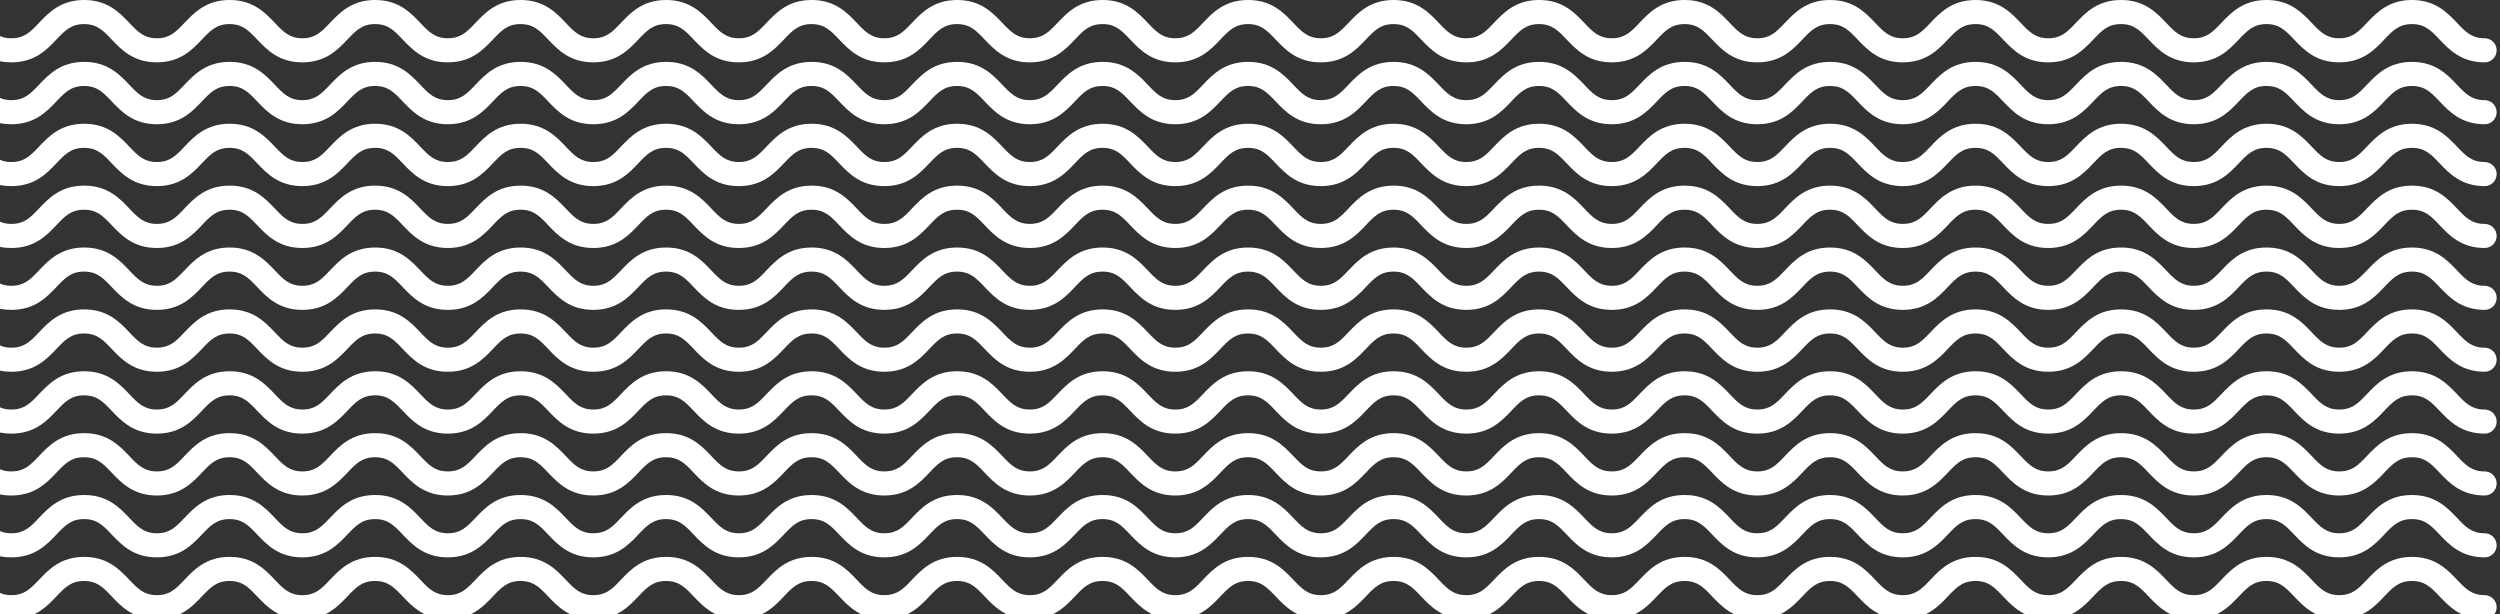 <?xml version="1.0" encoding="UTF-8"?> <svg xmlns="http://www.w3.org/2000/svg" width="350" height="86" viewBox="0 0 350 86" fill="none"><rect x="0" y="0" width="350" height="86" fill="#333333" stroke="none"/><path fill-rule="evenodd" clip-rule="evenodd" d="M-18.796 8.729C-22.057 8.729 -23.744 6.957 -25.1 5.534L-25.107 5.527C-26.293 4.276 -27.152 3.372 -28.968 3.372C-30.784 3.372 -31.647 4.276 -32.834 5.527L-32.835 5.529C-34.191 6.956 -35.875 8.729 -39.144 8.729C-42.409 8.729 -44.093 6.956 -45.445 5.533L-45.451 5.527C-46.637 4.276 -47.496 3.372 -49.312 3.372C-50.246 3.372 -51 2.618 -51 1.688C-51 0.757 -50.246 0 -49.312 0C-46.052 0 -44.364 1.772 -43.009 3.195L-43.002 3.202C-41.815 4.453 -40.956 5.357 -39.14 5.357C-37.324 5.357 -36.465 4.453 -35.279 3.202L-35.267 3.19C-33.913 1.768 -32.229 0 -28.968 0L-28.952 1.44973e-05L-28.945 0C-25.684 0 -23.997 1.772 -22.642 3.195L-22.635 3.202C-21.448 4.453 -20.589 5.357 -18.773 5.357C-16.957 5.357 -16.098 4.453 -14.912 3.202L-14.9 3.19C-13.546 1.768 -11.862 0 -8.601 0L-8.583 1.72846e-05L-8.574 0C-5.313 0 -3.626 1.772 -2.271 3.195L-2.264 3.202C-1.077 4.453 -0.218 5.357 1.598 5.357C3.414 5.357 4.273 4.453 5.46 3.202L5.471 3.19C6.826 1.768 8.509 0 11.77 0L11.786 1.44973e-05L11.793 0C15.054 0 16.741 1.772 18.096 3.195L18.104 3.202C19.29 4.453 20.149 5.357 21.965 5.357C23.781 5.357 24.64 4.453 25.827 3.202L25.839 3.19C27.193 1.768 28.877 0 32.137 0L32.155 1.72772e-05L32.164 0C35.425 0 37.113 1.772 38.468 3.195L38.475 3.202C39.661 4.453 40.52 5.357 42.336 5.357C44.152 5.357 45.011 4.453 46.198 3.202L46.21 3.19C47.564 1.768 49.248 0 52.508 0L52.525 1.44878e-05L52.532 0C55.792 0 57.48 1.772 58.835 3.195L58.842 3.202C60.029 4.453 60.888 5.357 62.703 5.357C64.519 5.357 65.378 4.453 66.565 3.202L66.577 3.19C67.931 1.768 69.615 0 72.876 0L72.892 1.44878e-05L72.899 0C76.159 0 77.847 1.772 79.202 3.195L79.209 3.202C80.396 4.453 81.255 5.357 83.071 5.357C84.887 5.357 85.746 4.453 86.932 3.202L86.944 3.19C88.298 1.768 89.982 0 93.243 0L93.264 2.5877e-05L93.274 0C96.534 0 98.222 1.772 99.577 3.195L99.584 3.202C100.771 4.453 101.63 5.357 103.446 5.357C105.262 5.357 106.121 4.453 107.307 3.202L107.319 3.19C108.673 1.768 110.357 0 113.618 0L113.634 1.44879e-05L113.641 0C116.902 0 118.589 1.772 119.944 3.195L119.951 3.202C121.138 4.453 121.997 5.357 123.813 5.357C125.629 5.357 126.488 4.453 127.674 3.202L127.686 3.19C129.04 1.768 130.724 0 133.985 0L134.003 1.7277e-05L134.012 0C137.273 0 138.96 1.772 140.315 3.195L140.322 3.202C141.509 4.453 142.368 5.357 144.184 5.357C146 5.357 146.859 4.453 148.046 3.202L148.057 3.19C149.412 1.768 151.095 0 154.356 0L154.372 1.44879e-05L154.379 0C157.64 0 159.327 1.772 160.682 3.195L160.69 3.202C161.876 4.453 162.735 5.357 164.551 5.357C166.367 5.357 167.226 4.453 168.413 3.202L168.425 3.19C169.779 1.768 171.462 0 174.723 0L174.741 1.7277e-05L174.75 0C178.011 0 179.699 1.772 181.054 3.195L181.061 3.202C182.247 4.453 183.106 5.357 184.922 5.357C186.738 5.357 187.597 4.453 188.784 3.202L188.796 3.19C190.15 1.768 191.834 0 195.094 0L195.11 1.44879e-05L195.117 0C198.378 0 200.066 1.772 201.421 3.195L201.428 3.202C202.615 4.453 203.474 5.357 205.289 5.357C207.105 5.357 207.964 4.453 209.151 3.202L209.163 3.19C210.517 1.768 212.201 0 215.461 0L215.479 1.72919e-05L215.489 0C218.749 0 220.437 1.772 221.792 3.195L221.799 3.202C222.986 4.453 223.845 5.357 225.661 5.357C227.476 5.357 228.335 4.453 229.522 3.202L229.534 3.19C230.888 1.768 232.572 0 235.833 0L235.849 1.45067e-05L235.856 0C239.116 0 240.804 1.772 242.159 3.195L242.166 3.202C243.353 4.453 244.212 5.357 246.028 5.357C247.844 5.357 248.703 4.453 249.889 3.202L249.901 3.19C251.255 1.768 252.939 0 256.2 0L256.216 1.45067e-05L256.223 0C259.484 0 261.171 1.772 262.526 3.195L262.533 3.202C263.72 4.453 264.579 5.357 266.395 5.357C268.211 5.357 269.07 4.453 270.257 3.202L270.268 3.19C271.622 1.768 273.306 0 276.567 0L276.583 1.45067e-05L276.59 0C279.851 0 281.538 1.772 282.893 3.195L282.901 3.202C284.087 4.453 284.946 5.357 286.762 5.357C288.578 5.357 289.437 4.453 290.624 3.202L290.635 3.19C291.99 1.768 293.673 0 296.934 0L296.952 1.72919e-05L296.961 0C300.222 0 301.909 1.772 303.264 3.195L303.272 3.202C304.458 4.453 305.317 5.357 307.133 5.357C308.949 5.357 309.808 4.453 310.995 3.202L311.007 3.19C312.361 1.768 314.045 0 317.305 0C317.311 0 317.316 4.83876e-06 317.321 1.45067e-05C317.324 4.8367e-06 317.326 0 317.328 0C320.589 0 322.277 1.772 323.632 3.195L323.639 3.202C324.826 4.453 325.685 5.357 327.5 5.357C329.316 5.357 330.175 4.453 331.362 3.202L331.374 3.19C332.728 1.768 334.412 0 337.672 0C340.933 0 342.617 1.768 343.971 3.19L343.983 3.202C345.169 4.453 346.028 5.357 347.844 5.357C348.775 5.357 349.532 6.111 349.532 7.045C349.532 7.979 348.779 8.733 347.844 8.733V8.729C344.584 8.729 342.896 6.957 341.541 5.534L341.534 5.527C340.347 4.276 339.488 3.372 337.672 3.372C335.856 3.372 334.994 4.276 333.807 5.527L333.805 5.529C332.464 6.941 330.801 8.692 327.6 8.728C327.559 8.731 327.518 8.733 327.477 8.733V8.729C324.217 8.729 322.529 6.957 321.174 5.534L321.167 5.527C319.98 4.276 319.121 3.372 317.305 3.372C315.489 3.372 314.627 4.276 313.44 5.527L313.438 5.529C312.096 6.942 310.432 8.693 307.228 8.729C307.188 8.731 307.147 8.733 307.106 8.733V8.729C303.845 8.729 302.158 6.957 300.803 5.534L300.796 5.527C299.609 4.276 298.75 3.372 296.934 3.372C295.118 3.372 294.255 4.276 293.069 5.527L293.067 5.529C291.725 6.941 290.063 8.692 286.862 8.728C286.821 8.731 286.78 8.733 286.739 8.733V8.729C283.478 8.729 281.791 6.957 280.436 5.534L280.428 5.527C279.242 4.276 278.383 3.372 276.567 3.372C274.751 3.372 273.888 4.276 272.702 5.527L272.7 5.529C271.358 6.941 269.695 8.692 266.494 8.728C266.454 8.731 266.413 8.733 266.372 8.733V8.729C263.111 8.729 261.423 6.957 260.068 5.534L260.061 5.527C258.875 4.276 258.016 3.372 256.2 3.372C254.384 3.372 253.521 4.276 252.334 5.527L252.333 5.529C250.991 6.941 249.328 8.692 246.127 8.728C246.087 8.731 246.046 8.733 246.004 8.733V8.729C242.744 8.729 241.056 6.957 239.701 5.534L239.694 5.527C238.507 4.276 237.648 3.372 235.833 3.372C234.017 3.372 233.154 4.276 231.967 5.527L231.965 5.529C230.623 6.942 228.959 8.693 225.755 8.729C225.715 8.731 225.674 8.733 225.633 8.733V8.729C222.373 8.729 220.685 6.957 219.33 5.534L219.323 5.527C218.136 4.276 217.277 3.372 215.461 3.372C213.646 3.372 212.783 4.276 211.596 5.527L211.594 5.529C210.253 6.941 208.59 8.692 205.389 8.728C205.348 8.731 205.307 8.733 205.266 8.733V8.729C202.006 8.729 200.318 6.957 198.963 5.534L198.956 5.527C197.769 4.276 196.91 3.372 195.094 3.372C193.278 3.372 192.416 4.276 191.229 5.527L191.227 5.529C189.885 6.942 188.221 8.693 185.017 8.729C185.005 8.729 184.993 8.73 184.981 8.731L184.953 8.732L184.925 8.733L184.895 8.733V8.729C181.634 8.729 179.947 6.957 178.592 5.534L178.585 5.527C177.398 4.276 176.539 3.372 174.723 3.372C172.907 3.372 172.045 4.276 170.858 5.527L170.856 5.529C169.514 6.941 167.852 8.692 164.651 8.728C164.61 8.731 164.569 8.733 164.528 8.733V8.729C161.267 8.729 159.58 6.957 158.225 5.534L158.218 5.527C157.031 4.276 156.172 3.372 154.356 3.372C152.54 3.372 151.677 4.276 150.491 5.527L150.489 5.529C149.147 6.942 147.483 8.693 144.279 8.729C144.239 8.731 144.198 8.733 144.157 8.733V8.729C140.896 8.729 139.209 6.957 137.854 5.534L137.846 5.527C136.66 4.276 135.801 3.372 133.985 3.372C132.169 3.372 131.306 4.276 130.12 5.527L130.118 5.529C128.776 6.941 127.113 8.692 123.912 8.728C123.872 8.731 123.831 8.733 123.79 8.733V8.729C120.529 8.729 118.841 6.957 117.486 5.534L117.479 5.527C116.293 4.276 115.434 3.372 113.618 3.372C111.802 3.372 110.939 4.276 109.752 5.527L109.75 5.529C108.408 6.942 106.743 8.695 103.536 8.729C103.496 8.731 103.455 8.733 103.415 8.733V8.729C100.154 8.729 98.466 6.957 97.111 5.534L97.104 5.527C95.918 4.276 95.059 3.372 93.243 3.372C91.427 3.372 90.564 4.276 89.377 5.527L89.376 5.529C88.034 6.941 86.371 8.692 83.17 8.728C83.13 8.731 83.089 8.733 83.047 8.733V8.729C79.787 8.729 78.099 6.957 76.744 5.534L76.737 5.527C75.55 4.276 74.691 3.372 72.876 3.372C71.06 3.372 70.197 4.276 69.01 5.527L69.008 5.529L69.008 5.529C67.667 6.941 66.004 8.692 62.803 8.728C62.763 8.731 62.721 8.733 62.68 8.733V8.729C59.42 8.729 57.732 6.957 56.377 5.534L56.37 5.527C55.183 4.276 54.324 3.372 52.508 3.372C50.692 3.372 49.83 4.276 48.643 5.527L48.641 5.529L48.641 5.529C47.299 6.942 45.635 8.693 42.431 8.729C42.391 8.731 42.35 8.733 42.309 8.733V8.729C39.049 8.729 37.361 6.957 36.006 5.534L35.999 5.527C34.812 4.276 33.953 3.372 32.137 3.372C30.321 3.372 29.459 4.276 28.272 5.527L28.27 5.529L28.27 5.529C26.928 6.941 25.266 8.692 22.065 8.728C22.024 8.731 21.983 8.733 21.942 8.733V8.729C18.681 8.729 16.994 6.957 15.639 5.534L15.632 5.527C14.445 4.276 13.586 3.372 11.77 3.372C9.954 3.372 9.091 4.276 7.905 5.527L7.903 5.529C6.561 6.942 4.897 8.693 1.693 8.729C1.653 8.731 1.612 8.733 1.571 8.733V8.729C-1.69 8.729 -3.377 6.957 -4.732 5.534L-4.739 5.527C-5.926 4.276 -6.785 3.372 -8.601 3.372C-10.417 3.372 -11.28 4.276 -12.466 5.527L-12.468 5.529C-13.81 6.941 -15.473 8.692 -18.674 8.728C-18.714 8.731 -18.755 8.733 -18.796 8.733V8.729Z" fill="white"></path><path fill-rule="evenodd" clip-rule="evenodd" d="M-18.796 17.393C-22.057 17.393 -23.744 15.621 -25.1 14.198L-25.107 14.191C-26.293 12.94 -27.152 12.036 -28.968 12.036C-30.784 12.036 -31.647 12.94 -32.834 14.191L-32.835 14.193C-34.191 15.62 -35.875 17.393 -39.144 17.393C-42.409 17.393 -44.093 15.62 -45.445 14.197L-45.451 14.191C-46.637 12.94 -47.496 12.036 -49.312 12.036C-50.246 12.036 -51 11.282 -51 10.352C-51 9.421 -50.246 8.664 -49.312 8.664C-46.052 8.664 -44.364 10.436 -43.009 11.859L-43.002 11.866C-41.815 13.117 -40.956 14.021 -39.14 14.021C-37.324 14.021 -36.465 13.117 -35.279 11.866L-35.267 11.854C-33.913 10.432 -32.229 8.664 -28.968 8.664L-28.952 8.664L-28.945 8.664C-25.684 8.664 -23.997 10.436 -22.642 11.859L-22.635 11.866C-21.448 13.117 -20.589 14.021 -18.773 14.021C-16.957 14.021 -16.098 13.117 -14.912 11.866L-14.9 11.854C-13.546 10.432 -11.862 8.664 -8.601 8.664L-8.583 8.664L-8.574 8.664C-5.313 8.664 -3.626 10.436 -2.271 11.859L-2.264 11.866C-1.077 13.117 -0.218 14.021 1.598 14.021C3.414 14.021 4.273 13.117 5.46 11.866L5.471 11.854C6.826 10.432 8.509 8.664 11.77 8.664L11.786 8.664L11.793 8.664C15.054 8.664 16.741 10.436 18.096 11.859L18.104 11.866C19.29 13.117 20.149 14.021 21.965 14.021C23.781 14.021 24.64 13.117 25.827 11.866L25.839 11.854C27.193 10.432 28.877 8.664 32.137 8.664L32.155 8.664L32.164 8.664C35.425 8.664 37.113 10.436 38.468 11.859L38.475 11.866C39.661 13.117 40.52 14.021 42.336 14.021C44.152 14.021 45.011 13.117 46.198 11.866L46.21 11.854C47.564 10.432 49.248 8.664 52.508 8.664L52.525 8.664L52.532 8.664C55.792 8.664 57.48 10.436 58.835 11.859L58.842 11.866C60.029 13.117 60.888 14.021 62.703 14.021C64.519 14.021 65.378 13.117 66.565 11.866L66.577 11.854C67.931 10.432 69.615 8.664 72.876 8.664L72.897 8.664L72.906 8.664C76.167 8.664 77.855 10.436 79.21 11.859L79.217 11.866C80.404 13.117 81.263 14.021 83.079 14.021C84.894 14.021 85.753 13.117 86.94 11.866L86.952 11.854C88.306 10.432 89.99 8.664 93.251 8.664L93.267 8.664L93.274 8.664C96.534 8.664 98.222 10.436 99.577 11.859L99.584 11.866C100.771 13.117 101.63 14.021 103.446 14.021C105.262 14.021 106.121 13.117 107.307 11.866L107.319 11.854C108.673 10.432 110.357 8.664 113.618 8.664L113.634 8.664L113.641 8.664C116.902 8.664 118.589 10.436 119.944 11.859L119.951 11.866C121.138 13.117 121.997 14.021 123.813 14.021C125.629 14.021 126.488 13.117 127.674 11.866L127.686 11.854C129.04 10.432 130.724 8.664 133.985 8.664L134.003 8.664L134.012 8.664C137.273 8.664 138.96 10.436 140.315 11.859L140.322 11.866C141.509 13.117 142.368 14.021 144.184 14.021C146 14.021 146.859 13.117 148.046 11.866L148.057 11.854C149.412 10.432 151.095 8.664 154.356 8.664L154.372 8.664L154.379 8.664C157.64 8.664 159.327 10.436 160.682 11.859L160.69 11.866C161.876 13.117 162.735 14.021 164.551 14.021C166.367 14.021 167.226 13.117 168.413 11.866L168.425 11.854C169.779 10.432 171.462 8.664 174.723 8.664L174.741 8.664L174.75 8.664C178.011 8.664 179.699 10.436 181.054 11.859L181.061 11.866C182.247 13.117 183.106 14.021 184.922 14.021C186.738 14.021 187.597 13.117 188.784 11.866L188.796 11.854C190.15 10.432 191.834 8.664 195.094 8.664L195.11 8.664L195.117 8.664C198.378 8.664 200.066 10.436 201.421 11.859L201.428 11.866C202.615 13.117 203.474 14.021 205.289 14.021C207.105 14.021 207.964 13.117 209.151 11.866L209.163 11.854C210.517 10.432 212.201 8.664 215.461 8.664L215.479 8.664L215.489 8.664C218.749 8.664 220.437 10.436 221.792 11.859L221.799 11.866C222.986 13.117 223.845 14.021 225.661 14.021C227.476 14.021 228.335 13.117 229.522 11.866L229.534 11.854C230.888 10.432 232.572 8.664 235.833 8.664L235.849 8.664L235.856 8.664C239.116 8.664 240.804 10.436 242.159 11.859L242.166 11.866C243.353 13.117 244.212 14.021 246.028 14.021C247.844 14.021 248.703 13.117 249.889 11.866L249.901 11.854C251.255 10.432 252.939 8.664 256.2 8.664L256.217 8.664L256.227 8.664C259.487 8.664 261.175 10.436 262.53 11.859L262.537 11.866C263.724 13.117 264.583 14.021 266.399 14.021C268.215 14.021 269.074 13.117 270.26 11.866L270.272 11.854C271.626 10.432 273.31 8.664 276.571 8.664L276.587 8.664L276.594 8.664C279.855 8.664 281.542 10.436 282.897 11.859L282.904 11.866C284.091 13.117 284.95 14.021 286.766 14.021C288.582 14.021 289.441 13.117 290.628 11.866L290.639 11.854C291.994 10.432 293.677 8.664 296.938 8.664L296.96 8.664L296.969 8.664C300.23 8.664 301.917 10.436 303.272 11.859L303.279 11.866C304.466 13.117 305.325 14.021 307.141 14.021C308.957 14.021 309.816 13.117 311.003 11.866L311.014 11.854C312.369 10.432 314.052 8.664 317.313 8.664C317.317 8.664 317.32 8.664 317.324 8.664C317.325 8.664 317.327 8.664 317.328 8.664C320.589 8.664 322.277 10.436 323.632 11.859L323.639 11.866C324.826 13.117 325.685 14.021 327.5 14.021C329.316 14.021 330.175 13.117 331.362 11.866L331.374 11.854C332.728 10.432 334.412 8.664 337.672 8.664C340.933 8.664 342.617 10.432 343.971 11.854L343.983 11.866C345.169 13.117 346.028 14.021 347.844 14.021C348.775 14.021 349.532 14.775 349.532 15.709C349.532 16.643 348.779 17.397 347.844 17.397V17.393C344.584 17.393 342.896 15.621 341.541 14.198L341.534 14.191C340.347 12.94 339.488 12.036 337.672 12.036C335.856 12.036 334.994 12.94 333.807 14.191L333.805 14.193C332.465 15.604 330.804 17.352 327.609 17.392C327.568 17.395 327.527 17.397 327.485 17.397V17.393C324.224 17.393 322.537 15.621 321.182 14.198L321.175 14.191C319.988 12.94 319.129 12.036 317.313 12.036C315.497 12.036 314.634 12.94 313.448 14.191L313.446 14.193C312.103 15.607 310.438 17.359 307.231 17.393C307.191 17.395 307.151 17.397 307.11 17.397V17.393C303.849 17.393 302.162 15.621 300.807 14.198L300.8 14.191C299.613 12.94 298.754 12.036 296.938 12.036C295.122 12.036 294.259 12.94 293.073 14.191L293.071 14.193C291.729 15.605 290.067 17.356 286.865 17.392C286.825 17.395 286.784 17.397 286.743 17.397V17.393C283.482 17.393 281.795 15.621 280.44 14.198L280.432 14.191C279.246 12.94 278.387 12.036 276.571 12.036C274.755 12.036 273.892 12.94 272.705 14.191L272.704 14.193C271.361 15.606 269.698 17.357 266.494 17.393C266.453 17.395 266.413 17.397 266.372 17.397V17.393C263.111 17.393 261.423 15.621 260.068 14.198L260.061 14.191C258.875 12.94 258.016 12.036 256.2 12.036C254.384 12.036 253.521 12.94 252.334 14.191L252.333 14.193C250.991 15.605 249.328 17.356 246.127 17.392C246.087 17.395 246.046 17.397 246.004 17.397V17.393C242.744 17.393 241.056 15.621 239.701 14.198L239.694 14.191C238.507 12.94 237.648 12.036 235.833 12.036C234.017 12.036 233.154 12.94 231.967 14.191L231.965 14.193C230.623 15.606 228.959 17.357 225.755 17.393C225.715 17.395 225.674 17.397 225.633 17.397V17.393C222.373 17.393 220.685 15.621 219.33 14.198L219.323 14.191C218.136 12.94 217.277 12.036 215.461 12.036C213.646 12.036 212.783 12.94 211.596 14.191L211.594 14.193C210.253 15.605 208.59 17.356 205.389 17.392C205.348 17.395 205.307 17.397 205.266 17.397V17.393C202.006 17.393 200.318 15.621 198.963 14.198L198.956 14.191C197.769 12.94 196.91 12.036 195.094 12.036C193.278 12.036 192.416 12.94 191.229 14.191L191.227 14.193C189.885 15.606 188.221 17.357 185.017 17.393C185.005 17.393 184.993 17.394 184.981 17.395L184.953 17.396L184.925 17.397L184.895 17.397V17.393C181.634 17.393 179.947 15.621 178.592 14.198L178.585 14.191C177.398 12.94 176.539 12.036 174.723 12.036C172.907 12.036 172.045 12.94 170.858 14.191L170.856 14.193C169.514 15.605 167.852 17.356 164.651 17.392C164.61 17.395 164.569 17.397 164.528 17.397V17.393C161.267 17.393 159.58 15.621 158.225 14.198L158.218 14.191C157.031 12.94 156.172 12.036 154.356 12.036C152.54 12.036 151.677 12.94 150.491 14.191L150.489 14.193C149.147 15.606 147.483 17.357 144.279 17.393C144.239 17.395 144.198 17.397 144.157 17.397V17.393C140.896 17.393 139.209 15.621 137.854 14.198L137.846 14.191C136.66 12.94 135.801 12.036 133.985 12.036C132.169 12.036 131.306 12.94 130.12 14.191L130.118 14.193C128.776 15.605 127.113 17.356 123.912 17.392C123.872 17.395 123.831 17.397 123.79 17.397V17.393C120.529 17.393 118.841 15.621 117.486 14.198L117.479 14.191C116.293 12.94 115.434 12.036 113.618 12.036C111.802 12.036 110.939 12.94 109.752 14.191L109.75 14.193C108.409 15.605 106.746 17.356 103.545 17.392C103.505 17.395 103.464 17.397 103.422 17.397V17.393C100.162 17.393 98.474 15.621 97.119 14.198L97.112 14.191C95.925 12.94 95.066 12.036 93.251 12.036C91.435 12.036 90.572 12.94 89.385 14.191L89.383 14.193C88.04 15.607 86.376 17.359 83.169 17.393C83.129 17.395 83.088 17.397 83.047 17.397V17.393C79.787 17.393 78.099 15.621 76.744 14.198L76.737 14.191C75.55 12.94 74.691 12.036 72.876 12.036C71.06 12.036 70.197 12.94 69.01 14.191L69.008 14.193L69.008 14.193C67.667 15.605 66.004 17.356 62.803 17.392C62.763 17.395 62.721 17.397 62.68 17.397V17.393C59.42 17.393 57.732 15.621 56.377 14.198L56.37 14.191C55.183 12.94 54.324 12.036 52.508 12.036C50.692 12.036 49.83 12.94 48.643 14.191L48.641 14.193L48.641 14.193C47.299 15.606 45.635 17.357 42.431 17.393C42.391 17.395 42.35 17.397 42.309 17.397V17.393C39.049 17.393 37.361 15.621 36.006 14.198L35.999 14.191C34.812 12.94 33.953 12.036 32.137 12.036C30.321 12.036 29.459 12.94 28.272 14.191L28.27 14.193L28.27 14.193C26.928 15.605 25.266 17.356 22.065 17.392C22.024 17.395 21.983 17.397 21.942 17.397V17.393C18.681 17.393 16.994 15.621 15.639 14.198L15.632 14.191C14.445 12.94 13.586 12.036 11.77 12.036C9.954 12.036 9.091 12.94 7.905 14.191L7.903 14.193C6.561 15.606 4.897 17.357 1.693 17.393C1.653 17.395 1.612 17.397 1.571 17.397V17.393C-1.69 17.393 -3.377 15.621 -4.732 14.198L-4.739 14.191C-5.926 12.94 -6.785 12.036 -8.601 12.036C-10.417 12.036 -11.28 12.94 -12.466 14.191L-12.468 14.193C-13.81 15.605 -15.473 17.356 -18.674 17.392C-18.714 17.395 -18.755 17.397 -18.796 17.397V17.393Z" fill="white"></path><path fill-rule="evenodd" clip-rule="evenodd" d="M-18.796 26.055C-22.057 26.055 -23.744 24.283 -25.1 22.86L-25.107 22.853C-26.293 21.602 -27.152 20.698 -28.968 20.698C-30.784 20.698 -31.647 21.602 -32.834 22.853L-32.835 22.855C-34.191 24.282 -35.875 26.055 -39.144 26.055C-42.409 26.055 -44.093 24.282 -45.445 22.859L-45.451 22.853C-46.637 21.602 -47.496 20.698 -49.312 20.698C-50.246 20.698 -51 19.945 -51 19.014C-51 18.083 -50.246 17.326 -49.312 17.326C-46.052 17.326 -44.364 19.098 -43.009 20.521L-43.002 20.529C-41.815 21.779 -40.956 22.683 -39.14 22.683C-37.324 22.683 -36.465 21.779 -35.279 20.529L-35.267 20.516C-33.913 19.094 -32.229 17.326 -28.968 17.326L-28.952 17.326L-28.945 17.326C-25.684 17.326 -23.997 19.098 -22.642 20.521L-22.635 20.529C-21.448 21.779 -20.589 22.683 -18.773 22.683C-16.957 22.683 -16.098 21.779 -14.912 20.529L-14.9 20.516C-13.546 19.094 -11.862 17.326 -8.601 17.326L-8.583 17.326L-8.574 17.326C-5.313 17.326 -3.626 19.098 -2.271 20.521L-2.264 20.529C-1.077 21.779 -0.218 22.683 1.598 22.683C3.414 22.683 4.273 21.779 5.46 20.529L5.471 20.516C6.826 19.094 8.509 17.326 11.77 17.326L11.786 17.326L11.793 17.326C15.054 17.326 16.741 19.098 18.096 20.521L18.104 20.529C19.29 21.779 20.149 22.683 21.965 22.683C23.781 22.683 24.64 21.779 25.827 20.529L25.839 20.516C27.193 19.094 28.877 17.326 32.137 17.326L32.155 17.326L32.164 17.326C35.425 17.326 37.113 19.098 38.468 20.521L38.475 20.529C39.661 21.779 40.52 22.683 42.336 22.683C44.152 22.683 45.011 21.779 46.198 20.529L46.21 20.516C47.564 19.094 49.248 17.326 52.508 17.326L52.525 17.326L52.532 17.326C55.792 17.326 57.48 19.098 58.835 20.521L58.842 20.529C60.029 21.779 60.888 22.683 62.703 22.683C64.519 22.683 65.378 21.779 66.565 20.529L66.577 20.516C67.931 19.094 69.615 17.326 72.876 17.326L72.892 17.326L72.899 17.326C76.159 17.326 77.847 19.098 79.202 20.521L79.209 20.529C80.396 21.779 81.255 22.683 83.071 22.683C84.887 22.683 85.746 21.779 86.932 20.529L86.944 20.516C88.298 19.094 89.982 17.326 93.243 17.326L93.264 17.326L93.274 17.326C96.534 17.326 98.222 19.098 99.577 20.521L99.584 20.529C100.771 21.779 101.63 22.683 103.446 22.683C105.262 22.683 106.121 21.779 107.307 20.529L107.319 20.516C108.673 19.094 110.357 17.326 113.618 17.326L113.634 17.326L113.641 17.326C116.902 17.326 118.589 19.098 119.944 20.521L119.951 20.529C121.138 21.779 121.997 22.683 123.813 22.683C125.629 22.683 126.488 21.779 127.674 20.529L127.686 20.516C129.04 19.094 130.724 17.326 133.985 17.326L134.003 17.326L134.012 17.326C137.273 17.326 138.96 19.098 140.315 20.521L140.322 20.529C141.509 21.779 142.368 22.683 144.184 22.683C146 22.683 146.859 21.779 148.046 20.529L148.057 20.516C149.412 19.094 151.095 17.326 154.356 17.326L154.372 17.326L154.379 17.326C157.64 17.326 159.327 19.098 160.682 20.521L160.69 20.529C161.876 21.779 162.735 22.683 164.551 22.683C166.367 22.683 167.226 21.779 168.413 20.529L168.425 20.516C169.779 19.094 171.462 17.326 174.723 17.326L174.741 17.326L174.75 17.326C178.011 17.326 179.699 19.098 181.054 20.521L181.061 20.529C182.247 21.779 183.106 22.683 184.922 22.683C186.738 22.683 187.597 21.779 188.784 20.529L188.796 20.516C190.15 19.094 191.834 17.326 195.094 17.326L195.11 17.326L195.117 17.326C198.378 17.326 200.066 19.098 201.421 20.521L201.428 20.529C202.615 21.779 203.474 22.683 205.289 22.683C207.105 22.683 207.964 21.779 209.151 20.529L209.163 20.516C210.517 19.094 212.201 17.326 215.461 17.326L215.479 17.326L215.489 17.326C218.749 17.326 220.437 19.098 221.792 20.521L221.799 20.529C222.986 21.779 223.845 22.683 225.661 22.683C227.476 22.683 228.335 21.779 229.522 20.529L229.534 20.516C230.888 19.094 232.572 17.326 235.833 17.326L235.849 17.326L235.856 17.326C239.116 17.326 240.804 19.098 242.159 20.521L242.166 20.529C243.353 21.779 244.212 22.683 246.028 22.683C247.844 22.683 248.703 21.779 249.889 20.529L249.901 20.516C251.255 19.094 252.939 17.326 256.2 17.326L256.216 17.326L256.223 17.326C259.484 17.326 261.171 19.098 262.526 20.521L262.533 20.529C263.72 21.779 264.579 22.683 266.395 22.683C268.211 22.683 269.07 21.779 270.257 20.529L270.268 20.516C271.622 19.094 273.306 17.326 276.567 17.326L276.583 17.326L276.59 17.326C279.851 17.326 281.538 19.098 282.893 20.521L282.901 20.529C284.087 21.779 284.946 22.683 286.762 22.683C288.578 22.683 289.437 21.779 290.624 20.529L290.635 20.516C291.99 19.094 293.673 17.326 296.934 17.326L296.952 17.326L296.961 17.326C300.222 17.326 301.909 19.098 303.264 20.521L303.272 20.529C304.458 21.779 305.317 22.683 307.133 22.683C308.949 22.683 309.808 21.779 310.995 20.529L311.007 20.516C312.361 19.094 314.045 17.326 317.305 17.326C317.311 17.326 317.316 17.326 317.321 17.326C317.324 17.326 317.326 17.326 317.328 17.326C320.589 17.326 322.277 19.098 323.632 20.521L323.639 20.529C324.826 21.779 325.685 22.683 327.5 22.683C329.316 22.683 330.175 21.779 331.362 20.529L331.374 20.516C332.728 19.094 334.412 17.326 337.672 17.326C340.933 17.326 342.617 19.094 343.971 20.516L343.983 20.529C345.169 21.779 346.028 22.683 347.844 22.683C348.775 22.683 349.532 23.437 349.532 24.371C349.532 25.305 348.779 26.059 347.844 26.059V26.055C344.584 26.055 342.896 24.283 341.541 22.86L341.534 22.853C340.347 21.602 339.488 20.698 337.672 20.698C335.856 20.698 334.994 21.602 333.807 22.853L333.805 22.855C332.464 24.267 330.801 26.018 327.6 26.055C327.559 26.058 327.518 26.059 327.477 26.059V26.055C324.217 26.055 322.529 24.283 321.174 22.86L321.167 22.853C319.98 21.602 319.121 20.698 317.305 20.698C315.489 20.698 314.627 21.602 313.44 22.853L313.438 22.855C312.096 24.268 310.432 26.02 307.228 26.055C307.188 26.058 307.147 26.059 307.106 26.059V26.055C303.845 26.055 302.158 24.283 300.803 22.86L300.796 22.853C299.609 21.602 298.75 20.698 296.934 20.698C295.118 20.698 294.255 21.602 293.069 22.853L293.067 22.855C291.725 24.267 290.063 26.018 286.862 26.055C286.821 26.058 286.78 26.059 286.739 26.059V26.055C283.478 26.055 281.791 24.283 280.436 22.86L280.428 22.853C279.242 21.602 278.383 20.698 276.567 20.698C274.751 20.698 273.888 21.602 272.702 22.853L272.7 22.855C271.358 24.267 269.695 26.018 266.494 26.055C266.454 26.058 266.413 26.059 266.372 26.059V26.055C263.111 26.055 261.423 24.283 260.068 22.86L260.061 22.853C258.875 21.602 258.016 20.698 256.2 20.698C254.384 20.698 253.521 21.602 252.334 22.853L252.333 22.855C250.991 24.267 249.328 26.018 246.127 26.055C246.087 26.058 246.046 26.059 246.004 26.059V26.055C242.744 26.055 241.056 24.283 239.701 22.86L239.694 22.853C238.507 21.602 237.648 20.698 235.833 20.698C234.017 20.698 233.154 21.602 231.967 22.853L231.965 22.855C230.623 24.268 228.959 26.02 225.755 26.055C225.715 26.058 225.674 26.059 225.633 26.059V26.055C222.373 26.055 220.685 24.283 219.33 22.86L219.323 22.853C218.136 21.602 217.277 20.698 215.461 20.698C213.646 20.698 212.783 21.602 211.596 22.853L211.594 22.855C210.253 24.267 208.59 26.018 205.389 26.055C205.348 26.058 205.307 26.059 205.266 26.059V26.055C202.006 26.055 200.318 24.283 198.963 22.86L198.956 22.853C197.769 21.602 196.91 20.698 195.094 20.698C193.278 20.698 192.416 21.602 191.229 22.853L191.227 22.855C189.885 24.268 188.221 26.02 185.017 26.055C185.005 26.055 184.993 26.056 184.981 26.057L184.953 26.058L184.925 26.059L184.895 26.059V26.055C181.634 26.055 179.947 24.283 178.592 22.86L178.585 22.853C177.398 21.602 176.539 20.698 174.723 20.698C172.907 20.698 172.045 21.602 170.858 22.853L170.856 22.855C169.514 24.267 167.852 26.018 164.651 26.055C164.61 26.058 164.569 26.059 164.528 26.059V26.055C161.267 26.055 159.58 24.283 158.225 22.86L158.218 22.853C157.031 21.602 156.172 20.698 154.356 20.698C152.54 20.698 151.677 21.602 150.491 22.853L150.489 22.855C149.147 24.268 147.483 26.02 144.279 26.055C144.239 26.058 144.198 26.059 144.157 26.059V26.055C140.896 26.055 139.209 24.283 137.854 22.86L137.846 22.853C136.66 21.602 135.801 20.698 133.985 20.698C132.169 20.698 131.306 21.602 130.12 22.853L130.118 22.855C128.776 24.267 127.113 26.018 123.912 26.055C123.872 26.058 123.831 26.059 123.79 26.059V26.055C120.529 26.055 118.841 24.283 117.486 22.86L117.479 22.853C116.293 21.602 115.434 20.698 113.618 20.698C111.802 20.698 110.939 21.602 109.752 22.853L109.75 22.855C108.408 24.269 106.743 26.021 103.536 26.055C103.496 26.058 103.455 26.059 103.415 26.059V26.055C100.154 26.055 98.466 24.283 97.111 22.86L97.104 22.853C95.918 21.602 95.059 20.698 93.243 20.698C91.427 20.698 90.564 21.602 89.377 22.853L89.376 22.855C88.034 24.267 86.371 26.018 83.17 26.055C83.13 26.058 83.089 26.059 83.047 26.059V26.055C79.787 26.055 78.099 24.283 76.744 22.86L76.737 22.853C75.55 21.602 74.691 20.698 72.876 20.698C71.06 20.698 70.197 21.602 69.01 22.853L69.008 22.855L69.008 22.855C67.667 24.267 66.004 26.018 62.803 26.055C62.763 26.058 62.721 26.059 62.68 26.059V26.055C59.42 26.055 57.732 24.283 56.377 22.86L56.37 22.853C55.183 21.602 54.324 20.698 52.508 20.698C50.692 20.698 49.83 21.602 48.643 22.853L48.641 22.855L48.641 22.855C47.299 24.268 45.635 26.02 42.431 26.055C42.391 26.058 42.35 26.059 42.309 26.059V26.055C39.049 26.055 37.361 24.283 36.006 22.86L35.999 22.853C34.812 21.602 33.953 20.698 32.137 20.698C30.321 20.698 29.459 21.602 28.272 22.853L28.27 22.855L28.27 22.855C26.928 24.267 25.266 26.018 22.065 26.055C22.024 26.058 21.983 26.059 21.942 26.059V26.055C18.681 26.055 16.994 24.283 15.639 22.86L15.632 22.853C14.445 21.602 13.586 20.698 11.77 20.698C9.954 20.698 9.091 21.602 7.905 22.853L7.903 22.855C6.561 24.268 4.897 26.02 1.693 26.055C1.653 26.058 1.612 26.059 1.571 26.059V26.055C-1.69 26.055 -3.377 24.283 -4.732 22.86L-4.739 22.853C-5.926 21.602 -6.785 20.698 -8.601 20.698C-10.417 20.698 -11.28 21.602 -12.466 22.853L-12.468 22.855C-13.81 24.267 -15.473 26.018 -18.674 26.055C-18.714 26.058 -18.755 26.059 -18.796 26.059V26.055Z" fill="white"></path><path fill-rule="evenodd" clip-rule="evenodd" d="M-18.796 34.717C-22.057 34.717 -23.744 32.945 -25.1 31.523L-25.107 31.515C-26.293 30.264 -27.152 29.36 -28.968 29.36C-30.784 29.36 -31.647 30.264 -32.834 31.515L-32.835 31.517C-34.191 32.944 -35.875 34.717 -39.144 34.717C-42.409 34.717 -44.093 32.944 -45.445 31.521L-45.451 31.515C-46.637 30.264 -47.496 29.36 -49.312 29.36C-50.246 29.36 -51 28.607 -51 27.676C-51 26.745 -50.246 25.988 -49.312 25.988C-46.052 25.988 -44.364 27.76 -43.009 29.183L-43.002 29.191C-41.815 30.441 -40.956 31.346 -39.14 31.346C-37.324 31.346 -36.465 30.441 -35.279 29.191L-35.267 29.178C-33.913 27.756 -32.229 25.988 -28.968 25.988L-28.952 25.988L-28.945 25.988C-25.684 25.988 -23.997 27.76 -22.642 29.183L-22.635 29.191C-21.448 30.441 -20.589 31.346 -18.773 31.346C-16.957 31.346 -16.098 30.441 -14.912 29.191L-14.9 29.178C-13.546 27.756 -11.862 25.988 -8.601 25.988L-8.583 25.988L-8.574 25.988C-5.313 25.988 -3.626 27.76 -2.271 29.183L-2.264 29.191C-1.077 30.441 -0.218 31.346 1.598 31.346C3.414 31.346 4.273 30.441 5.46 29.191L5.471 29.178C6.826 27.756 8.509 25.988 11.77 25.988L11.786 25.988L11.793 25.988C15.054 25.988 16.741 27.76 18.096 29.183L18.104 29.191C19.29 30.441 20.149 31.346 21.965 31.346C23.781 31.346 24.64 30.441 25.827 29.191L25.839 29.178C27.193 27.756 28.877 25.988 32.137 25.988L32.155 25.988L32.164 25.988C35.425 25.988 37.113 27.76 38.468 29.183L38.475 29.191C39.661 30.441 40.52 31.346 42.336 31.346C44.152 31.346 45.011 30.441 46.198 29.191L46.21 29.178C47.564 27.756 49.248 25.988 52.508 25.988L52.525 25.988L52.532 25.988C55.792 25.988 57.48 27.76 58.835 29.183L58.842 29.191C60.029 30.441 60.888 31.346 62.703 31.346C64.519 31.346 65.378 30.441 66.565 29.191L66.577 29.178C67.931 27.756 69.615 25.988 72.876 25.988L72.892 25.988L72.899 25.988C76.159 25.988 77.847 27.76 79.202 29.183L79.209 29.191C80.396 30.441 81.255 31.346 83.071 31.346C84.887 31.346 85.746 30.441 86.932 29.191L86.944 29.178C88.298 27.756 89.982 25.988 93.243 25.988L93.264 25.988L93.274 25.988C96.534 25.988 98.222 27.76 99.577 29.183L99.584 29.191C100.771 30.441 101.63 31.346 103.446 31.346C105.262 31.346 106.121 30.441 107.307 29.191L107.319 29.178C108.673 27.756 110.357 25.988 113.618 25.988L113.634 25.988L113.641 25.988C116.902 25.988 118.589 27.76 119.944 29.183L119.951 29.191C121.138 30.441 121.997 31.346 123.813 31.346C125.629 31.346 126.488 30.441 127.674 29.191L127.686 29.178C129.04 27.756 130.724 25.988 133.985 25.988L134.003 25.988L134.012 25.988C137.273 25.988 138.96 27.76 140.315 29.183L140.322 29.191C141.509 30.441 142.368 31.346 144.184 31.346C146 31.346 146.859 30.441 148.046 29.191L148.057 29.178C149.412 27.756 151.095 25.988 154.356 25.988L154.372 25.988L154.379 25.988C157.64 25.988 159.327 27.76 160.682 29.183L160.69 29.191C161.876 30.441 162.735 31.346 164.551 31.346C166.367 31.346 167.226 30.441 168.413 29.191L168.425 29.178C169.779 27.756 171.462 25.988 174.723 25.988L174.741 25.988L174.75 25.988C178.011 25.988 179.699 27.76 181.054 29.183L181.061 29.191C182.247 30.441 183.106 31.346 184.922 31.346C186.738 31.346 187.597 30.441 188.784 29.191L188.796 29.178C190.15 27.756 191.834 25.988 195.094 25.988L195.11 25.988L195.117 25.988C198.378 25.988 200.066 27.76 201.421 29.183L201.428 29.191C202.615 30.441 203.474 31.346 205.289 31.346C207.105 31.346 207.964 30.441 209.151 29.191L209.163 29.178C210.517 27.756 212.201 25.988 215.461 25.988L215.479 25.988L215.489 25.988C218.749 25.988 220.437 27.76 221.792 29.183L221.799 29.191C222.986 30.441 223.845 31.346 225.661 31.346C227.476 31.346 228.335 30.441 229.522 29.191L229.534 29.178C230.888 27.756 232.572 25.988 235.833 25.988L235.849 25.988L235.856 25.988C239.116 25.988 240.804 27.76 242.159 29.183L242.166 29.191C243.353 30.441 244.212 31.346 246.028 31.346C247.844 31.346 248.703 30.441 249.889 29.191L249.901 29.178C251.255 27.756 252.939 25.988 256.2 25.988L256.216 25.988L256.223 25.988C259.484 25.988 261.171 27.76 262.526 29.183L262.533 29.191C263.72 30.441 264.579 31.346 266.395 31.346C268.211 31.346 269.07 30.441 270.257 29.191L270.268 29.178C271.622 27.756 273.306 25.988 276.567 25.988L276.583 25.988L276.59 25.988C279.851 25.988 281.538 27.76 282.893 29.183L282.901 29.191C284.087 30.441 284.946 31.346 286.762 31.346C288.578 31.346 289.437 30.441 290.624 29.191L290.635 29.178C291.99 27.756 293.673 25.988 296.934 25.988L296.952 25.988L296.961 25.988C300.222 25.988 301.909 27.76 303.264 29.183L303.272 29.191C304.458 30.441 305.317 31.346 307.133 31.346C308.949 31.346 309.808 30.441 310.995 29.191L311.007 29.178C312.361 27.756 314.045 25.988 317.305 25.988C317.311 25.988 317.316 25.988 317.321 25.988C317.324 25.988 317.326 25.988 317.328 25.988C320.589 25.988 322.277 27.76 323.632 29.183L323.639 29.191C324.826 30.441 325.685 31.346 327.5 31.346C329.316 31.346 330.175 30.441 331.362 29.191L331.374 29.178C332.728 27.756 334.412 25.988 337.672 25.988C340.933 25.988 342.617 27.756 343.971 29.178L343.983 29.191C345.169 30.441 346.028 31.346 347.844 31.346C348.775 31.346 349.532 32.099 349.532 33.033C349.532 33.968 348.779 34.721 347.844 34.721V34.717C344.584 34.717 342.896 32.945 341.541 31.523L341.534 31.515C340.347 30.264 339.488 29.36 337.672 29.36C335.856 29.36 334.994 30.264 333.807 31.515L333.805 31.517C332.464 32.929 330.801 34.68 327.6 34.717C327.559 34.72 327.518 34.721 327.477 34.721V34.717C324.217 34.717 322.529 32.945 321.174 31.523L321.167 31.515C319.98 30.264 319.121 29.36 317.305 29.36C315.489 29.36 314.627 30.264 313.44 31.515L313.438 31.517C312.096 32.93 310.432 34.682 307.228 34.717C307.188 34.72 307.147 34.721 307.106 34.721V34.717C303.845 34.717 302.158 32.945 300.803 31.523L300.796 31.515C299.609 30.264 298.75 29.36 296.934 29.36C295.118 29.36 294.255 30.264 293.069 31.515L293.067 31.517C291.725 32.929 290.063 34.68 286.862 34.717C286.821 34.72 286.78 34.721 286.739 34.721V34.717C283.478 34.717 281.791 32.945 280.436 31.523L280.428 31.515C279.242 30.264 278.383 29.36 276.567 29.36C274.751 29.36 273.888 30.264 272.702 31.515L272.7 31.517C271.358 32.929 269.695 34.68 266.494 34.717C266.454 34.72 266.413 34.721 266.372 34.721V34.717C263.111 34.717 261.423 32.945 260.068 31.523L260.061 31.515C258.875 30.264 258.016 29.36 256.2 29.36C254.384 29.36 253.521 30.264 252.334 31.515L252.333 31.517C250.991 32.929 249.328 34.68 246.127 34.717C246.087 34.72 246.046 34.721 246.004 34.721V34.717C242.744 34.717 241.056 32.945 239.701 31.523L239.694 31.515C238.507 30.264 237.648 29.36 235.833 29.36C234.017 29.36 233.154 30.264 231.967 31.515L231.965 31.517C230.623 32.93 228.959 34.682 225.755 34.717C225.715 34.72 225.674 34.721 225.633 34.721V34.717C222.373 34.717 220.685 32.945 219.33 31.523L219.323 31.515C218.136 30.264 217.277 29.36 215.461 29.36C213.646 29.36 212.783 30.264 211.596 31.515L211.594 31.517C210.253 32.929 208.59 34.68 205.389 34.717C205.348 34.72 205.307 34.721 205.266 34.721V34.717C202.006 34.717 200.318 32.945 198.963 31.523L198.956 31.515C197.769 30.264 196.91 29.36 195.094 29.36C193.278 29.36 192.416 30.264 191.229 31.515L191.227 31.517C189.885 32.93 188.221 34.682 185.017 34.717C185.005 34.718 184.993 34.718 184.981 34.719L184.953 34.72L184.925 34.721L184.895 34.721V34.717C181.634 34.717 179.947 32.945 178.592 31.523L178.585 31.515C177.398 30.264 176.539 29.36 174.723 29.36C172.907 29.36 172.045 30.264 170.858 31.515L170.856 31.517C169.514 32.929 167.852 34.68 164.651 34.717C164.61 34.72 164.569 34.721 164.528 34.721V34.717C161.267 34.717 159.58 32.945 158.225 31.523L158.218 31.515C157.031 30.264 156.172 29.36 154.356 29.36C152.54 29.36 151.677 30.264 150.491 31.515L150.489 31.517C149.147 32.93 147.483 34.682 144.279 34.717C144.239 34.72 144.198 34.721 144.157 34.721V34.717C140.896 34.717 139.209 32.945 137.854 31.523L137.846 31.515C136.66 30.264 135.801 29.36 133.985 29.36C132.169 29.36 131.306 30.264 130.12 31.515L130.118 31.517C128.776 32.929 127.113 34.68 123.912 34.717C123.872 34.72 123.831 34.721 123.79 34.721V34.717C120.529 34.717 118.841 32.945 117.486 31.523L117.479 31.515C116.293 30.264 115.434 29.36 113.618 29.36C111.802 29.36 110.939 30.264 109.752 31.515L109.75 31.517C108.408 32.931 106.743 34.683 103.536 34.717C103.496 34.72 103.455 34.721 103.415 34.721V34.717C100.154 34.717 98.466 32.945 97.111 31.523L97.104 31.515C95.918 30.264 95.059 29.36 93.243 29.36C91.427 29.36 90.564 30.264 89.377 31.515L89.376 31.517C88.034 32.929 86.371 34.68 83.17 34.717C83.13 34.72 83.089 34.721 83.047 34.721V34.717C79.787 34.717 78.099 32.945 76.744 31.523L76.737 31.515C75.55 30.264 74.691 29.36 72.876 29.36C71.06 29.36 70.197 30.264 69.01 31.515L69.008 31.517L69.008 31.517C67.667 32.929 66.004 34.68 62.803 34.717C62.763 34.72 62.721 34.721 62.68 34.721V34.717C59.42 34.717 57.732 32.945 56.377 31.523L56.37 31.515C55.183 30.264 54.324 29.36 52.508 29.36C50.692 29.36 49.83 30.264 48.643 31.515L48.641 31.517L48.641 31.517C47.299 32.93 45.635 34.682 42.431 34.717C42.391 34.72 42.35 34.721 42.309 34.721V34.717C39.049 34.717 37.361 32.945 36.006 31.523L35.999 31.515C34.812 30.264 33.953 29.36 32.137 29.36C30.321 29.36 29.459 30.264 28.272 31.515L28.27 31.517L28.27 31.517C26.928 32.929 25.266 34.68 22.065 34.717C22.024 34.72 21.983 34.721 21.942 34.721V34.717C18.681 34.717 16.994 32.945 15.639 31.523L15.632 31.515C14.445 30.264 13.586 29.36 11.77 29.36C9.954 29.36 9.091 30.264 7.905 31.515L7.903 31.517C6.561 32.93 4.897 34.682 1.693 34.717C1.653 34.72 1.612 34.721 1.571 34.721V34.717C-1.69 34.717 -3.377 32.945 -4.732 31.523L-4.739 31.515C-5.926 30.264 -6.785 29.36 -8.601 29.36C-10.417 29.36 -11.28 30.264 -12.466 31.515L-12.468 31.517C-13.81 32.929 -15.473 34.68 -18.674 34.717C-18.714 34.72 -18.755 34.721 -18.796 34.721V34.717Z" fill="white"></path><path fill-rule="evenodd" clip-rule="evenodd" d="M-18.796 43.381C-22.057 43.381 -23.744 41.609 -25.1 40.187L-25.107 40.179C-26.293 38.928 -27.152 38.024 -28.968 38.024C-30.784 38.024 -31.647 38.928 -32.834 40.179L-32.835 40.181C-34.191 41.608 -35.875 43.381 -39.144 43.381C-42.409 43.381 -44.093 41.608 -45.445 40.185L-45.451 40.179C-46.637 38.928 -47.496 38.024 -49.312 38.024C-50.246 38.024 -51 37.271 -51 36.34C-51 35.41 -50.246 34.652 -49.312 34.652C-46.052 34.652 -44.364 36.424 -43.009 37.847L-43.002 37.855C-41.815 39.105 -40.956 40.01 -39.14 40.01C-37.324 40.01 -36.465 39.105 -35.279 37.855L-35.267 37.842C-33.913 36.42 -32.229 34.652 -28.968 34.652L-28.952 34.652L-28.945 34.652C-25.684 34.652 -23.997 36.424 -22.642 37.847L-22.635 37.855C-21.448 39.105 -20.589 40.01 -18.773 40.01C-16.957 40.01 -16.098 39.105 -14.912 37.855L-14.9 37.842C-13.546 36.42 -11.862 34.652 -8.601 34.652L-8.583 34.652L-8.574 34.652C-5.313 34.652 -3.626 36.424 -2.271 37.847L-2.264 37.855C-1.077 39.105 -0.218 40.01 1.598 40.01C3.414 40.01 4.273 39.105 5.46 37.855L5.471 37.842C6.826 36.42 8.509 34.652 11.77 34.652L11.786 34.652L11.793 34.652C15.054 34.652 16.741 36.424 18.096 37.847L18.104 37.855C19.29 39.105 20.149 40.01 21.965 40.01C23.781 40.01 24.64 39.105 25.827 37.855L25.839 37.842C27.193 36.42 28.877 34.652 32.137 34.652L32.155 34.652L32.164 34.652C35.425 34.652 37.113 36.424 38.468 37.847L38.475 37.855C39.661 39.105 40.52 40.01 42.336 40.01C44.152 40.01 45.011 39.105 46.198 37.855L46.21 37.842C47.564 36.42 49.248 34.652 52.508 34.652L52.525 34.652L52.532 34.652C55.792 34.652 57.48 36.424 58.835 37.847L58.842 37.855C60.029 39.105 60.888 40.01 62.703 40.01C64.519 40.01 65.378 39.105 66.565 37.855L66.577 37.842C67.931 36.42 69.615 34.652 72.876 34.652L72.892 34.652L72.899 34.652C76.159 34.652 77.847 36.424 79.202 37.847L79.209 37.855C80.396 39.105 81.255 40.01 83.071 40.01C84.887 40.01 85.746 39.105 86.932 37.855L86.944 37.842C88.298 36.42 89.982 34.652 93.243 34.652L93.264 34.652L93.274 34.652C96.534 34.652 98.222 36.424 99.577 37.847L99.584 37.855C100.771 39.105 101.63 40.01 103.446 40.01C105.262 40.01 106.121 39.105 107.307 37.855L107.319 37.842C108.673 36.42 110.357 34.652 113.618 34.652L113.634 34.652L113.641 34.652C116.902 34.652 118.589 36.424 119.944 37.847L119.951 37.855C121.138 39.105 121.997 40.01 123.813 40.01C125.629 40.01 126.488 39.105 127.674 37.855L127.686 37.842C129.04 36.42 130.724 34.652 133.985 34.652L134.003 34.652L134.012 34.652C137.273 34.652 138.96 36.424 140.315 37.847L140.322 37.855C141.509 39.105 142.368 40.01 144.184 40.01C146 40.01 146.859 39.105 148.046 37.855L148.057 37.842C149.412 36.42 151.095 34.652 154.356 34.652L154.372 34.652L154.379 34.652C157.64 34.652 159.327 36.424 160.682 37.847L160.69 37.855C161.876 39.105 162.735 40.01 164.551 40.01C166.367 40.01 167.226 39.105 168.413 37.855L168.425 37.842C169.779 36.42 171.462 34.652 174.723 34.652L174.741 34.652L174.75 34.652C178.011 34.652 179.699 36.424 181.054 37.847L181.061 37.855C182.247 39.105 183.106 40.01 184.922 40.01C186.738 40.01 187.597 39.105 188.784 37.855L188.796 37.842C190.15 36.42 191.834 34.652 195.094 34.652L195.11 34.652L195.117 34.652C198.378 34.652 200.066 36.424 201.421 37.847L201.428 37.855C202.615 39.105 203.474 40.01 205.289 40.01C207.105 40.01 207.964 39.105 209.151 37.855L209.163 37.842C210.517 36.42 212.201 34.652 215.461 34.652L215.479 34.652L215.489 34.652C218.749 34.652 220.437 36.424 221.792 37.847L221.799 37.855C222.986 39.105 223.845 40.01 225.661 40.01C227.476 40.01 228.335 39.105 229.522 37.855L229.534 37.842C230.888 36.42 232.572 34.652 235.833 34.652L235.849 34.652L235.856 34.652C239.116 34.652 240.804 36.424 242.159 37.847L242.166 37.855C243.353 39.105 244.212 40.01 246.028 40.01C247.844 40.01 248.703 39.105 249.889 37.855L249.901 37.842C251.255 36.42 252.939 34.652 256.2 34.652L256.216 34.652L256.223 34.652C259.484 34.652 261.171 36.424 262.526 37.847L262.533 37.855C263.72 39.105 264.579 40.01 266.395 40.01C268.211 40.01 269.07 39.105 270.257 37.855L270.268 37.842C271.622 36.42 273.306 34.652 276.567 34.652L276.583 34.652L276.59 34.652C279.851 34.652 281.538 36.424 282.893 37.847L282.901 37.855C284.087 39.105 284.946 40.01 286.762 40.01C288.578 40.01 289.437 39.105 290.624 37.855L290.635 37.842C291.99 36.42 293.673 34.652 296.934 34.652L296.952 34.652L296.961 34.652C300.222 34.652 301.909 36.424 303.264 37.847L303.272 37.855C304.458 39.105 305.317 40.01 307.133 40.01C308.949 40.01 309.808 39.105 310.995 37.855L311.007 37.842C312.361 36.42 314.045 34.652 317.305 34.652C317.311 34.652 317.316 34.652 317.321 34.652C317.324 34.652 317.326 34.652 317.328 34.652C320.589 34.652 322.277 36.424 323.632 37.847L323.639 37.855C324.826 39.105 325.685 40.01 327.5 40.01C329.316 40.01 330.175 39.105 331.362 37.855L331.374 37.842C332.728 36.42 334.412 34.652 337.672 34.652C340.933 34.652 342.617 36.42 343.971 37.842L343.983 37.855C345.169 39.105 346.028 40.01 347.844 40.01C348.775 40.01 349.532 40.763 349.532 41.697C349.532 42.632 348.779 43.385 347.844 43.385V43.381C344.584 43.381 342.896 41.609 341.541 40.187L341.534 40.179C340.347 38.928 339.488 38.024 337.672 38.024C335.856 38.024 334.994 38.928 333.807 40.179L333.805 40.181C332.464 41.593 330.801 43.344 327.6 43.381C327.559 43.384 327.518 43.385 327.477 43.385V43.381C324.217 43.381 322.529 41.609 321.174 40.187L321.167 40.179C319.98 38.928 319.121 38.024 317.305 38.024C315.489 38.024 314.627 38.928 313.44 40.179L313.438 40.181C312.096 41.594 310.432 43.346 307.228 43.381C307.188 43.384 307.147 43.385 307.106 43.385V43.381C303.845 43.381 302.158 41.609 300.803 40.187L300.796 40.179C299.609 38.928 298.75 38.024 296.934 38.024C295.118 38.024 294.255 38.928 293.069 40.179L293.067 40.181C291.725 41.593 290.063 43.344 286.862 43.381C286.821 43.384 286.78 43.385 286.739 43.385V43.381C283.478 43.381 281.791 41.609 280.436 40.187L280.428 40.179C279.242 38.928 278.383 38.024 276.567 38.024C274.751 38.024 273.888 38.928 272.702 40.179L272.7 40.181C271.358 41.593 269.695 43.344 266.494 43.381C266.454 43.384 266.413 43.385 266.372 43.385V43.381C263.111 43.381 261.423 41.609 260.068 40.187L260.061 40.179C258.875 38.928 258.016 38.024 256.2 38.024C254.384 38.024 253.521 38.928 252.334 40.179L252.333 40.181C250.991 41.593 249.328 43.344 246.127 43.381C246.087 43.384 246.046 43.385 246.004 43.385V43.381C242.744 43.381 241.056 41.609 239.701 40.187L239.694 40.179C238.507 38.928 237.648 38.024 235.833 38.024C234.017 38.024 233.154 38.928 231.967 40.179L231.965 40.181C230.623 41.594 228.959 43.346 225.755 43.381C225.715 43.384 225.674 43.385 225.633 43.385V43.381C222.373 43.381 220.685 41.609 219.33 40.187L219.323 40.179C218.136 38.928 217.277 38.024 215.461 38.024C213.646 38.024 212.783 38.928 211.596 40.179L211.594 40.181C210.253 41.593 208.59 43.344 205.389 43.381C205.348 43.384 205.307 43.385 205.266 43.385V43.381C202.006 43.381 200.318 41.609 198.963 40.187L198.956 40.179C197.769 38.928 196.91 38.024 195.094 38.024C193.278 38.024 192.416 38.928 191.229 40.179L191.227 40.181C189.885 41.594 188.221 43.346 185.017 43.381C185.005 43.382 184.993 43.382 184.981 43.383L184.953 43.384L184.925 43.385L184.895 43.385V43.381C181.634 43.381 179.947 41.609 178.592 40.187L178.585 40.179C177.398 38.928 176.539 38.024 174.723 38.024C172.907 38.024 172.045 38.928 170.858 40.179L170.856 40.181C169.514 41.593 167.852 43.344 164.651 43.381C164.61 43.384 164.569 43.385 164.528 43.385V43.381C161.267 43.381 159.58 41.609 158.225 40.187L158.218 40.179C157.031 38.928 156.172 38.024 154.356 38.024C152.54 38.024 151.677 38.928 150.491 40.179L150.489 40.181C149.147 41.594 147.483 43.346 144.279 43.381C144.239 43.384 144.198 43.385 144.157 43.385V43.381C140.896 43.381 139.209 41.609 137.854 40.187L137.846 40.179C136.66 38.928 135.801 38.024 133.985 38.024C132.169 38.024 131.306 38.928 130.12 40.179L130.118 40.181C128.776 41.593 127.113 43.344 123.912 43.381C123.872 43.384 123.831 43.385 123.79 43.385V43.381C120.529 43.381 118.841 41.609 117.486 40.187L117.479 40.179C116.293 38.928 115.434 38.024 113.618 38.024C111.802 38.024 110.939 38.928 109.752 40.179L109.75 40.181C108.408 41.595 106.743 43.347 103.536 43.381C103.496 43.384 103.455 43.385 103.415 43.385V43.381C100.154 43.381 98.466 41.609 97.111 40.187L97.104 40.179C95.918 38.928 95.059 38.024 93.243 38.024C91.427 38.024 90.564 38.928 89.377 40.179L89.376 40.181C88.034 41.593 86.371 43.344 83.17 43.381C83.13 43.384 83.089 43.385 83.047 43.385V43.381C79.787 43.381 78.099 41.609 76.744 40.187L76.737 40.179C75.55 38.928 74.691 38.024 72.876 38.024C71.06 38.024 70.197 38.928 69.01 40.179L69.008 40.181L69.008 40.181C67.667 41.593 66.004 43.344 62.803 43.381C62.763 43.384 62.721 43.385 62.68 43.385V43.381C59.42 43.381 57.732 41.609 56.377 40.187L56.37 40.179C55.183 38.928 54.324 38.024 52.508 38.024C50.692 38.024 49.83 38.928 48.643 40.179L48.641 40.181L48.641 40.181C47.299 41.594 45.635 43.346 42.431 43.381C42.391 43.384 42.35 43.385 42.309 43.385V43.381C39.049 43.381 37.361 41.609 36.006 40.187L35.999 40.179C34.812 38.928 33.953 38.024 32.137 38.024C30.321 38.024 29.459 38.928 28.272 40.179L28.27 40.181L28.27 40.181C26.928 41.593 25.266 43.344 22.065 43.381C22.024 43.384 21.983 43.385 21.942 43.385V43.381C18.681 43.381 16.994 41.609 15.639 40.187L15.632 40.179C14.445 38.928 13.586 38.024 11.77 38.024C9.954 38.024 9.091 38.928 7.905 40.179L7.903 40.181C6.561 41.594 4.897 43.346 1.693 43.381C1.653 43.384 1.612 43.385 1.571 43.385V43.381C-1.69 43.381 -3.377 41.609 -4.732 40.187L-4.739 40.179C-5.926 38.928 -6.785 38.024 -8.601 38.024C-10.417 38.024 -11.28 38.928 -12.466 40.179L-12.468 40.181C-13.81 41.593 -15.473 43.344 -18.674 43.381C-18.714 43.384 -18.755 43.385 -18.796 43.385V43.381Z" fill="white"></path><path fill-rule="evenodd" clip-rule="evenodd" d="M-18.796 52.045C-22.057 52.045 -23.744 50.273 -25.1 48.851L-25.107 48.843C-26.293 47.592 -27.152 46.688 -28.968 46.688C-30.784 46.688 -31.647 47.592 -32.834 48.843L-32.835 48.845C-34.191 50.273 -35.875 52.045 -39.144 52.045C-42.409 52.045 -44.093 50.273 -45.445 48.849L-45.451 48.843C-46.637 47.592 -47.496 46.688 -49.312 46.688C-50.246 46.688 -51 45.935 -51 45.004C-51 44.074 -50.246 43.316 -49.312 43.316C-46.052 43.316 -44.364 45.088 -43.009 46.511L-43.002 46.519C-41.815 47.77 -40.956 48.674 -39.14 48.674C-37.324 48.674 -36.465 47.77 -35.279 46.519L-35.267 46.506C-33.913 45.084 -32.229 43.316 -28.968 43.316L-28.952 43.316L-28.945 43.316C-25.684 43.316 -23.997 45.088 -22.642 46.511L-22.635 46.519C-21.448 47.77 -20.589 48.674 -18.773 48.674C-16.957 48.674 -16.098 47.77 -14.912 46.519L-14.9 46.506C-13.546 45.084 -11.862 43.316 -8.601 43.316L-8.583 43.316L-8.574 43.316C-5.313 43.316 -3.626 45.088 -2.271 46.511L-2.264 46.519C-1.077 47.77 -0.218 48.674 1.598 48.674C3.414 48.674 4.273 47.77 5.46 46.519L5.471 46.506C6.826 45.084 8.509 43.316 11.77 43.316L11.786 43.316L11.793 43.316C15.054 43.316 16.741 45.088 18.096 46.511L18.104 46.519C19.29 47.77 20.149 48.674 21.965 48.674C23.781 48.674 24.64 47.77 25.827 46.519L25.839 46.506C27.193 45.084 28.877 43.316 32.137 43.316L32.155 43.316L32.164 43.316C35.425 43.316 37.113 45.088 38.468 46.511L38.475 46.519C39.661 47.77 40.52 48.674 42.336 48.674C44.152 48.674 45.011 47.77 46.198 46.519L46.21 46.506C47.564 45.084 49.248 43.316 52.508 43.316L52.525 43.316L52.532 43.316C55.792 43.316 57.48 45.088 58.835 46.511L58.842 46.519C60.029 47.77 60.888 48.674 62.703 48.674C64.519 48.674 65.378 47.77 66.565 46.519L66.577 46.506C67.931 45.084 69.615 43.316 72.876 43.316L72.897 43.316L72.906 43.316C76.167 43.316 77.855 45.088 79.21 46.511L79.217 46.519C80.404 47.77 81.263 48.674 83.079 48.674C84.894 48.674 85.753 47.77 86.94 46.519L86.952 46.506C88.306 45.084 89.99 43.316 93.251 43.316L93.267 43.316L93.274 43.316C96.534 43.316 98.222 45.088 99.577 46.511L99.584 46.519C100.771 47.77 101.63 48.674 103.446 48.674C105.262 48.674 106.121 47.77 107.307 46.519L107.319 46.506C108.673 45.084 110.357 43.316 113.618 43.316L113.634 43.316L113.641 43.316C116.902 43.316 118.589 45.088 119.944 46.511L119.951 46.519C121.138 47.77 121.997 48.674 123.813 48.674C125.629 48.674 126.488 47.77 127.674 46.519L127.686 46.506C129.04 45.084 130.724 43.316 133.985 43.316L134.003 43.316L134.012 43.316C137.273 43.316 138.96 45.088 140.315 46.511L140.322 46.519C141.509 47.77 142.368 48.674 144.184 48.674C146 48.674 146.859 47.77 148.046 46.519L148.057 46.506C149.412 45.084 151.095 43.316 154.356 43.316L154.372 43.316L154.379 43.316C157.64 43.316 159.327 45.088 160.682 46.511L160.69 46.519C161.876 47.77 162.735 48.674 164.551 48.674C166.367 48.674 167.226 47.77 168.413 46.519L168.425 46.506C169.779 45.084 171.462 43.316 174.723 43.316L174.741 43.316L174.75 43.316C178.011 43.316 179.699 45.088 181.054 46.511L181.061 46.519C182.247 47.77 183.106 48.674 184.922 48.674C186.738 48.674 187.597 47.77 188.784 46.519L188.796 46.506C190.15 45.084 191.834 43.316 195.094 43.316L195.11 43.316L195.117 43.316C198.378 43.316 200.066 45.088 201.421 46.511L201.428 46.519C202.615 47.77 203.474 48.674 205.289 48.674C207.105 48.674 207.964 47.77 209.151 46.519L209.163 46.506C210.517 45.084 212.201 43.316 215.461 43.316L215.479 43.316L215.489 43.316C218.749 43.316 220.437 45.088 221.792 46.511L221.799 46.519C222.986 47.77 223.845 48.674 225.661 48.674C227.476 48.674 228.335 47.77 229.522 46.519L229.534 46.506C230.888 45.084 232.572 43.316 235.833 43.316L235.849 43.316L235.856 43.316C239.116 43.316 240.804 45.088 242.159 46.511L242.166 46.519C243.353 47.77 244.212 48.674 246.028 48.674C247.844 48.674 248.703 47.77 249.889 46.519L249.901 46.506C251.255 45.084 252.939 43.316 256.2 43.316L256.217 43.316L256.227 43.316C259.487 43.316 261.175 45.088 262.53 46.511L262.537 46.519C263.724 47.77 264.583 48.674 266.399 48.674C268.215 48.674 269.074 47.77 270.26 46.519L270.272 46.506C271.626 45.084 273.31 43.316 276.571 43.316L276.587 43.316L276.594 43.316C279.855 43.316 281.542 45.088 282.897 46.511L282.904 46.519C284.091 47.77 284.95 48.674 286.766 48.674C288.582 48.674 289.441 47.77 290.628 46.519L290.639 46.506C291.994 45.084 293.677 43.316 296.938 43.316L296.96 43.316L296.969 43.316C300.23 43.316 301.917 45.088 303.272 46.511L303.279 46.519C304.466 47.77 305.325 48.674 307.141 48.674C308.957 48.674 309.816 47.77 311.003 46.519L311.014 46.506C312.369 45.084 314.052 43.316 317.313 43.316C317.317 43.316 317.32 43.316 317.324 43.316C317.325 43.316 317.327 43.316 317.328 43.316C320.589 43.316 322.277 45.088 323.632 46.511L323.639 46.519C324.826 47.77 325.685 48.674 327.5 48.674C329.316 48.674 330.175 47.77 331.362 46.519L331.374 46.506C332.728 45.084 334.412 43.316 337.672 43.316C340.933 43.316 342.617 45.084 343.971 46.506L343.983 46.519C345.169 47.77 346.028 48.674 347.844 48.674C348.775 48.674 349.532 49.427 349.532 50.361C349.532 51.296 348.779 52.049 347.844 52.049V52.045C344.584 52.045 342.896 50.273 341.541 48.851L341.534 48.843C340.347 47.592 339.488 46.688 337.672 46.688C335.856 46.688 334.994 47.592 333.807 48.843L333.805 48.845C332.465 50.256 330.804 52.005 327.609 52.045C327.568 52.048 327.527 52.049 327.485 52.049V52.045C324.224 52.045 322.537 50.273 321.182 48.851L321.175 48.843C319.988 47.592 319.129 46.688 317.313 46.688C315.497 46.688 314.634 47.592 313.448 48.843L313.446 48.845C312.103 50.259 310.438 52.011 307.231 52.045C307.191 52.048 307.151 52.049 307.11 52.049V52.045C303.849 52.045 302.162 50.273 300.807 48.851L300.8 48.843C299.613 47.592 298.754 46.688 296.938 46.688C295.122 46.688 294.259 47.592 293.073 48.843L293.071 48.845C291.729 50.258 290.067 52.008 286.865 52.045C286.825 52.048 286.784 52.049 286.743 52.049V52.045C283.482 52.045 281.795 50.273 280.44 48.851L280.432 48.843C279.246 47.592 278.387 46.688 276.571 46.688C274.755 46.688 273.892 47.592 272.705 48.843L272.704 48.845C271.361 50.258 269.698 52.01 266.494 52.045C266.453 52.048 266.413 52.049 266.372 52.049V52.045C263.111 52.045 261.423 50.273 260.068 48.851L260.061 48.843C258.875 47.592 258.016 46.688 256.2 46.688C254.384 46.688 253.521 47.592 252.334 48.843L252.333 48.845C250.991 50.258 249.328 52.008 246.127 52.045C246.087 52.048 246.046 52.049 246.004 52.049V52.045C242.744 52.045 241.056 50.273 239.701 48.851L239.694 48.843C238.507 47.592 237.648 46.688 235.833 46.688C234.017 46.688 233.154 47.592 231.967 48.843L231.965 48.845C230.623 50.258 228.959 52.01 225.755 52.045C225.715 52.048 225.674 52.049 225.633 52.049V52.045C222.373 52.045 220.685 50.273 219.33 48.851L219.323 48.843C218.136 47.592 217.277 46.688 215.461 46.688C213.646 46.688 212.783 47.592 211.596 48.843L211.594 48.845C210.253 50.258 208.59 52.008 205.389 52.045C205.348 52.048 205.307 52.049 205.266 52.049V52.045C202.006 52.045 200.318 50.273 198.963 48.851L198.956 48.843C197.769 47.592 196.91 46.688 195.094 46.688C193.278 46.688 192.416 47.592 191.229 48.843L191.227 48.845C189.885 50.258 188.221 52.01 185.017 52.045C185.005 52.046 184.993 52.047 184.981 52.047L184.953 52.048L184.925 52.049L184.895 52.049V52.045C181.634 52.045 179.947 50.273 178.592 48.851L178.585 48.843C177.398 47.592 176.539 46.688 174.723 46.688C172.907 46.688 172.045 47.592 170.858 48.843L170.856 48.845C169.514 50.258 167.852 52.008 164.651 52.045C164.61 52.048 164.569 52.049 164.528 52.049V52.045C161.267 52.045 159.58 50.273 158.225 48.851L158.218 48.843C157.031 47.592 156.172 46.688 154.356 46.688C152.54 46.688 151.677 47.592 150.491 48.843L150.489 48.845C149.147 50.258 147.483 52.01 144.279 52.045C144.239 52.048 144.198 52.049 144.157 52.049V52.045C140.896 52.045 139.209 50.273 137.854 48.851L137.846 48.843C136.66 47.592 135.801 46.688 133.985 46.688C132.169 46.688 131.306 47.592 130.12 48.843L130.118 48.845C128.776 50.258 127.113 52.008 123.912 52.045C123.872 52.048 123.831 52.049 123.79 52.049V52.045C120.529 52.045 118.841 50.273 117.486 48.851L117.479 48.843C116.293 47.592 115.434 46.688 113.618 46.688C111.802 46.688 110.939 47.592 109.752 48.843L109.75 48.845C108.409 50.258 106.746 52.008 103.545 52.045C103.505 52.048 103.464 52.049 103.422 52.049V52.045C100.162 52.045 98.474 50.273 97.119 48.851L97.112 48.843C95.925 47.592 95.066 46.688 93.251 46.688C91.435 46.688 90.572 47.592 89.385 48.843L89.383 48.845C88.04 50.259 86.376 52.011 83.169 52.045C83.129 52.048 83.088 52.049 83.047 52.049V52.045C79.787 52.045 78.099 50.273 76.744 48.851L76.737 48.843C75.55 47.592 74.691 46.688 72.876 46.688C71.06 46.688 70.197 47.592 69.01 48.843L69.008 48.845L69.008 48.845C67.667 50.258 66.004 52.008 62.803 52.045C62.763 52.048 62.721 52.049 62.68 52.049V52.045C59.42 52.045 57.732 50.273 56.377 48.851L56.37 48.843C55.183 47.592 54.324 46.688 52.508 46.688C50.692 46.688 49.83 47.592 48.643 48.843L48.641 48.845L48.641 48.845C47.299 50.258 45.635 52.01 42.431 52.045C42.391 52.048 42.35 52.049 42.309 52.049V52.045C39.049 52.045 37.361 50.273 36.006 48.851L35.999 48.843C34.812 47.592 33.953 46.688 32.137 46.688C30.321 46.688 29.459 47.592 28.272 48.843L28.27 48.845L28.27 48.845C26.928 50.258 25.266 52.008 22.065 52.045C22.024 52.048 21.983 52.049 21.942 52.049V52.045C18.681 52.045 16.994 50.273 15.639 48.851L15.632 48.843C14.445 47.592 13.586 46.688 11.77 46.688C9.954 46.688 9.091 47.592 7.905 48.843L7.903 48.845C6.561 50.258 4.897 52.01 1.693 52.045C1.653 52.048 1.612 52.049 1.571 52.049V52.045C-1.69 52.045 -3.377 50.273 -4.732 48.851L-4.739 48.843C-5.926 47.592 -6.785 46.688 -8.601 46.688C-10.417 46.688 -11.28 47.592 -12.466 48.843L-12.468 48.845C-13.81 50.258 -15.473 52.008 -18.674 52.045C-18.714 52.048 -18.755 52.049 -18.796 52.049V52.045Z" fill="white"></path><path fill-rule="evenodd" clip-rule="evenodd" d="M-18.796 60.706C-22.057 60.706 -23.744 58.934 -25.1 57.511L-25.107 57.503C-26.293 56.253 -27.152 55.348 -28.968 55.348C-30.784 55.348 -31.647 56.253 -32.834 57.503L-32.835 57.505C-34.191 58.933 -35.875 60.706 -39.144 60.706C-42.409 60.706 -44.093 58.933 -45.445 57.51L-45.451 57.503C-46.637 56.253 -47.496 55.348 -49.312 55.348C-50.246 55.348 -51 54.595 -51 53.664C-51 52.734 -50.246 51.977 -49.312 51.977C-46.052 51.977 -44.364 53.749 -43.009 55.171L-43.002 55.179C-41.815 56.43 -40.956 57.334 -39.14 57.334C-37.324 57.334 -36.465 56.43 -35.279 55.179L-35.267 55.166C-33.913 53.745 -32.229 51.977 -28.968 51.977L-28.952 51.977L-28.945 51.977C-25.684 51.977 -23.997 53.749 -22.642 55.171L-22.635 55.179C-21.448 56.43 -20.589 57.334 -18.773 57.334C-16.957 57.334 -16.098 56.43 -14.912 55.179L-14.9 55.166C-13.546 53.745 -11.862 51.977 -8.601 51.977L-8.583 51.977L-8.574 51.977C-5.313 51.977 -3.626 53.748 -2.271 55.171L-2.264 55.179C-1.077 56.43 -0.218 57.334 1.598 57.334C3.414 57.334 4.273 56.43 5.46 55.179L5.471 55.166C6.826 53.745 8.509 51.977 11.77 51.977L11.786 51.977L11.793 51.977C15.054 51.977 16.741 53.749 18.096 55.171L18.104 55.179C19.29 56.43 20.149 57.334 21.965 57.334C23.781 57.334 24.64 56.43 25.827 55.179L25.839 55.166C27.193 53.745 28.877 51.977 32.137 51.977L32.155 51.977L32.164 51.977C35.425 51.977 37.113 53.749 38.468 55.171L38.475 55.179C39.661 56.43 40.52 57.334 42.336 57.334C44.152 57.334 45.011 56.43 46.198 55.179L46.21 55.166C47.564 53.745 49.248 51.977 52.508 51.977L52.525 51.977L52.532 51.977C55.792 51.977 57.48 53.749 58.835 55.171L58.842 55.179C60.029 56.43 60.888 57.334 62.703 57.334C64.519 57.334 65.378 56.43 66.565 55.179L66.577 55.166C67.931 53.745 69.615 51.977 72.876 51.977L72.892 51.977L72.899 51.977C76.159 51.977 77.847 53.749 79.202 55.171L79.209 55.179C80.396 56.43 81.255 57.334 83.071 57.334C84.887 57.334 85.746 56.43 86.932 55.179L86.944 55.166C88.298 53.745 89.982 51.977 93.243 51.977L93.264 51.977L93.274 51.977C96.534 51.977 98.222 53.748 99.577 55.171L99.584 55.179C100.771 56.43 101.63 57.334 103.446 57.334C105.262 57.334 106.121 56.43 107.307 55.179L107.319 55.166C108.673 53.745 110.357 51.977 113.618 51.977L113.634 51.977L113.641 51.977C116.902 51.977 118.589 53.748 119.944 55.171L119.951 55.179C121.138 56.43 121.997 57.334 123.813 57.334C125.629 57.334 126.488 56.43 127.674 55.179L127.686 55.166C129.04 53.745 130.724 51.977 133.985 51.977L134.003 51.977L134.012 51.977C137.273 51.977 138.96 53.748 140.315 55.171L140.322 55.179C141.509 56.43 142.368 57.334 144.184 57.334C146 57.334 146.859 56.43 148.046 55.179L148.057 55.166C149.412 53.745 151.095 51.977 154.356 51.977L154.372 51.977L154.379 51.977C157.64 51.977 159.327 53.748 160.682 55.171L160.69 55.179C161.876 56.43 162.735 57.334 164.551 57.334C166.367 57.334 167.226 56.43 168.413 55.179L168.425 55.166C169.779 53.745 171.462 51.977 174.723 51.977L174.741 51.977L174.75 51.977C178.011 51.977 179.699 53.748 181.054 55.171L181.061 55.179C182.247 56.43 183.106 57.334 184.922 57.334C186.738 57.334 187.597 56.43 188.784 55.179L188.796 55.166C190.15 53.745 191.834 51.977 195.094 51.977L195.11 51.977L195.117 51.977C198.378 51.977 200.066 53.748 201.421 55.171L201.428 55.179C202.615 56.43 203.474 57.334 205.289 57.334C207.105 57.334 207.964 56.43 209.151 55.179L209.163 55.166C210.517 53.745 212.201 51.977 215.461 51.977L215.479 51.977L215.489 51.977C218.749 51.977 220.437 53.748 221.792 55.171L221.799 55.179C222.986 56.43 223.845 57.334 225.661 57.334C227.476 57.334 228.335 56.43 229.522 55.179L229.534 55.166C230.888 53.745 232.572 51.977 235.833 51.977L235.849 51.977L235.856 51.977C239.116 51.977 240.804 53.748 242.159 55.171L242.166 55.179C243.353 56.43 244.212 57.334 246.028 57.334C247.844 57.334 248.703 56.43 249.889 55.179L249.901 55.166C251.255 53.745 252.939 51.977 256.2 51.977L256.216 51.977L256.223 51.977C259.484 51.977 261.171 53.748 262.526 55.171L262.533 55.179C263.72 56.43 264.579 57.334 266.395 57.334C268.211 57.334 269.07 56.43 270.257 55.179L270.268 55.166C271.622 53.745 273.306 51.977 276.567 51.977L276.583 51.977L276.59 51.977C279.851 51.977 281.538 53.748 282.893 55.171L282.901 55.179C284.087 56.43 284.946 57.334 286.762 57.334C288.578 57.334 289.437 56.43 290.624 55.179L290.635 55.166C291.99 53.745 293.673 51.977 296.934 51.977L296.952 51.977L296.961 51.977C300.222 51.977 301.909 53.748 303.264 55.171L303.272 55.179C304.458 56.43 305.317 57.334 307.133 57.334C308.949 57.334 309.808 56.43 310.995 55.179L311.007 55.166C312.361 53.745 314.045 51.977 317.305 51.977C317.311 51.977 317.316 51.977 317.321 51.977C317.324 51.977 317.326 51.977 317.328 51.977C320.589 51.977 322.277 53.748 323.632 55.171L323.639 55.179C324.826 56.43 325.685 57.334 327.5 57.334C329.316 57.334 330.175 56.43 331.362 55.179L331.374 55.166C332.728 53.745 334.412 51.977 337.672 51.977C340.933 51.977 342.617 53.745 343.971 55.166L343.983 55.179C345.169 56.43 346.028 57.334 347.844 57.334C348.775 57.334 349.532 58.087 349.532 59.022C349.532 59.956 348.779 60.709 347.844 60.709V60.706C344.584 60.706 342.896 58.934 341.541 57.511L341.534 57.503C340.347 56.253 339.488 55.348 337.672 55.348C335.856 55.348 334.994 56.253 333.807 57.503L333.805 57.505C332.464 58.918 330.801 60.668 327.6 60.705C327.559 60.708 327.518 60.709 327.477 60.709V60.706C324.217 60.706 322.529 58.934 321.174 57.511L321.167 57.503C319.98 56.253 319.121 55.348 317.305 55.348C315.489 55.348 314.627 56.253 313.44 57.503L313.438 57.505C312.096 58.918 310.432 60.67 307.228 60.705C307.188 60.708 307.147 60.709 307.106 60.709V60.706C303.845 60.706 302.158 58.934 300.803 57.511L300.796 57.503C299.609 56.253 298.75 55.348 296.934 55.348C295.118 55.348 294.255 56.253 293.069 57.503L293.067 57.505C291.725 58.918 290.063 60.668 286.862 60.705C286.821 60.708 286.78 60.709 286.739 60.709V60.706C283.478 60.706 281.791 58.934 280.436 57.511L280.428 57.503C279.242 56.253 278.383 55.348 276.567 55.348C274.751 55.348 273.888 56.253 272.702 57.503L272.7 57.505C271.358 58.918 269.695 60.668 266.494 60.705C266.454 60.708 266.413 60.709 266.372 60.709V60.706C263.111 60.706 261.423 58.934 260.068 57.511L260.061 57.503C258.875 56.253 258.016 55.348 256.2 55.348C254.384 55.348 253.521 56.253 252.334 57.503L252.333 57.505C250.991 58.918 249.328 60.668 246.127 60.705C246.087 60.708 246.046 60.709 246.004 60.709V60.706C242.744 60.706 241.056 58.934 239.701 57.511L239.694 57.503C238.507 56.253 237.648 55.348 235.833 55.348C234.017 55.348 233.154 56.253 231.967 57.503L231.965 57.505C230.623 58.918 228.959 60.67 225.755 60.705C225.715 60.708 225.674 60.709 225.633 60.709V60.706C222.373 60.706 220.685 58.934 219.33 57.511L219.323 57.503C218.136 56.253 217.277 55.348 215.461 55.348C213.646 55.348 212.783 56.253 211.596 57.503L211.594 57.505C210.253 58.918 208.59 60.668 205.389 60.705C205.348 60.708 205.307 60.709 205.266 60.709V60.706C202.006 60.706 200.318 58.934 198.963 57.511L198.956 57.503C197.769 56.253 196.91 55.348 195.094 55.348C193.278 55.348 192.416 56.253 191.229 57.503L191.227 57.505C189.885 58.918 188.221 60.67 185.017 60.705C185.005 60.706 184.993 60.707 184.981 60.707L184.953 60.708L184.925 60.709L184.895 60.709V60.706C181.634 60.706 179.947 58.934 178.592 57.511L178.585 57.503C177.398 56.253 176.539 55.348 174.723 55.348C172.907 55.348 172.045 56.253 170.858 57.503L170.856 57.505C169.514 58.918 167.852 60.668 164.651 60.705C164.61 60.708 164.569 60.709 164.528 60.709V60.706C161.267 60.706 159.58 58.934 158.225 57.511L158.218 57.503C157.031 56.253 156.172 55.348 154.356 55.348C152.54 55.348 151.677 56.253 150.491 57.503L150.489 57.505C149.147 58.918 147.483 60.67 144.279 60.705C144.239 60.708 144.198 60.709 144.157 60.709V60.706C140.896 60.706 139.209 58.934 137.854 57.511L137.846 57.503C136.66 56.253 135.801 55.348 133.985 55.348C132.169 55.348 131.306 56.253 130.12 57.503L130.118 57.505C128.776 58.918 127.113 60.668 123.912 60.705C123.872 60.708 123.831 60.709 123.79 60.709V60.706C120.529 60.706 118.841 58.934 117.486 57.511L117.479 57.503C116.293 56.253 115.434 55.348 113.618 55.348C111.802 55.348 110.939 56.253 109.752 57.503L109.75 57.505C108.408 58.919 106.743 60.672 103.536 60.705C103.496 60.708 103.455 60.709 103.415 60.709V60.706C100.154 60.706 98.466 58.934 97.111 57.511L97.104 57.503C95.918 56.253 95.059 55.348 93.243 55.348C91.427 55.348 90.564 56.253 89.377 57.503L89.376 57.505C88.034 58.918 86.371 60.668 83.17 60.705C83.13 60.708 83.089 60.709 83.047 60.709V60.706C79.787 60.706 78.099 58.934 76.744 57.511L76.737 57.503C75.55 56.253 74.691 55.348 72.876 55.348C71.06 55.348 70.197 56.253 69.01 57.503L69.008 57.505L69.008 57.505C67.667 58.918 66.004 60.668 62.803 60.705C62.763 60.708 62.721 60.709 62.68 60.709V60.706C59.42 60.706 57.732 58.934 56.377 57.511L56.37 57.503C55.183 56.253 54.324 55.348 52.508 55.348C50.692 55.348 49.83 56.253 48.643 57.503L48.641 57.505L48.641 57.505C47.299 58.918 45.635 60.67 42.431 60.705C42.391 60.708 42.35 60.709 42.309 60.709V60.706C39.049 60.706 37.361 58.934 36.006 57.511L35.999 57.503C34.812 56.253 33.953 55.348 32.137 55.348C30.321 55.348 29.459 56.253 28.272 57.503L28.27 57.505L28.27 57.505C26.928 58.918 25.266 60.668 22.065 60.705C22.024 60.708 21.983 60.709 21.942 60.709V60.706C18.681 60.706 16.994 58.934 15.639 57.511L15.632 57.503C14.445 56.253 13.586 55.348 11.77 55.348C9.954 55.348 9.091 56.253 7.905 57.503L7.903 57.505C6.561 58.918 4.897 60.67 1.693 60.705C1.653 60.708 1.612 60.709 1.571 60.709V60.706C-1.69 60.706 -3.377 58.934 -4.732 57.511L-4.739 57.503C-5.926 56.253 -6.785 55.348 -8.601 55.348C-10.417 55.348 -11.28 56.253 -12.466 57.503L-12.468 57.505C-13.81 58.918 -15.473 60.668 -18.674 60.705C-18.714 60.708 -18.755 60.709 -18.796 60.709V60.706Z" fill="white"></path><path fill-rule="evenodd" clip-rule="evenodd" d="M-18.796 69.37C-22.057 69.37 -23.744 67.598 -25.1 66.175L-25.107 66.167C-26.293 64.917 -27.152 64.012 -28.968 64.012C-30.784 64.012 -31.647 64.917 -32.834 66.167L-32.835 66.169C-34.191 67.597 -35.875 69.37 -39.144 69.37C-42.409 69.37 -44.093 67.597 -45.445 66.174L-45.451 66.167C-46.637 64.917 -47.496 64.012 -49.312 64.012C-50.246 64.012 -51 63.259 -51 62.328C-51 61.398 -50.246 60.641 -49.312 60.641C-46.052 60.641 -44.364 62.413 -43.009 63.835L-43.002 63.843C-41.815 65.094 -40.956 65.998 -39.14 65.998C-37.324 65.998 -36.465 65.094 -35.279 63.843L-35.267 63.831C-33.913 62.409 -32.229 60.641 -28.968 60.641L-28.952 60.641L-28.945 60.641C-25.684 60.641 -23.997 62.413 -22.642 63.835L-22.635 63.843C-21.448 65.094 -20.589 65.998 -18.773 65.998C-16.957 65.998 -16.098 65.094 -14.912 63.843L-14.9 63.831C-13.546 62.409 -11.862 60.641 -8.601 60.641L-8.583 60.641L-8.574 60.641C-5.313 60.641 -3.626 62.413 -2.271 63.835L-2.264 63.843C-1.077 65.094 -0.218 65.998 1.598 65.998C3.414 65.998 4.273 65.094 5.46 63.843L5.471 63.831C6.826 62.409 8.509 60.641 11.77 60.641L11.786 60.641L11.793 60.641C15.054 60.641 16.741 62.413 18.096 63.835L18.104 63.843C19.29 65.094 20.149 65.998 21.965 65.998C23.781 65.998 24.64 65.094 25.827 63.843L25.839 63.831C27.193 62.409 28.877 60.641 32.137 60.641L32.155 60.641L32.164 60.641C35.425 60.641 37.113 62.413 38.468 63.835L38.475 63.843C39.661 65.094 40.52 65.998 42.336 65.998C44.152 65.998 45.011 65.094 46.198 63.843L46.21 63.831C47.564 62.409 49.248 60.641 52.508 60.641L52.525 60.641L52.532 60.641C55.792 60.641 57.48 62.413 58.835 63.835L58.842 63.843C60.029 65.094 60.888 65.998 62.703 65.998C64.519 65.998 65.378 65.094 66.565 63.843L66.577 63.831C67.931 62.409 69.615 60.641 72.876 60.641L72.892 60.641L72.899 60.641C76.159 60.641 77.847 62.413 79.202 63.835L79.209 63.843C80.396 65.094 81.255 65.998 83.071 65.998C84.887 65.998 85.746 65.094 86.932 63.843L86.944 63.831C88.298 62.409 89.982 60.641 93.243 60.641L93.264 60.641L93.274 60.641C96.534 60.641 98.222 62.413 99.577 63.835L99.584 63.843C100.771 65.094 101.63 65.998 103.446 65.998C105.262 65.998 106.121 65.094 107.307 63.843L107.319 63.831C108.673 62.409 110.357 60.641 113.618 60.641L113.634 60.641L113.641 60.641C116.902 60.641 118.589 62.413 119.944 63.835L119.951 63.843C121.138 65.094 121.997 65.998 123.813 65.998C125.629 65.998 126.488 65.094 127.674 63.843L127.686 63.831C129.04 62.409 130.724 60.641 133.985 60.641L134.003 60.641L134.012 60.641C137.273 60.641 138.96 62.413 140.315 63.835L140.322 63.843C141.509 65.094 142.368 65.998 144.184 65.998C146 65.998 146.859 65.094 148.046 63.843L148.057 63.831C149.412 62.409 151.095 60.641 154.356 60.641L154.372 60.641L154.379 60.641C157.64 60.641 159.327 62.413 160.682 63.835L160.69 63.843C161.876 65.094 162.735 65.998 164.551 65.998C166.367 65.998 167.226 65.094 168.413 63.843L168.425 63.831C169.779 62.409 171.462 60.641 174.723 60.641L174.741 60.641L174.75 60.641C178.011 60.641 179.699 62.413 181.054 63.835L181.061 63.843C182.247 65.094 183.106 65.998 184.922 65.998C186.738 65.998 187.597 65.094 188.784 63.843L188.796 63.831C190.15 62.409 191.834 60.641 195.094 60.641L195.11 60.641L195.117 60.641C198.378 60.641 200.066 62.413 201.421 63.835L201.428 63.843C202.615 65.094 203.474 65.998 205.289 65.998C207.105 65.998 207.964 65.094 209.151 63.843L209.163 63.831C210.517 62.409 212.201 60.641 215.461 60.641L215.479 60.641L215.489 60.641C218.749 60.641 220.437 62.413 221.792 63.835L221.799 63.843C222.986 65.094 223.845 65.998 225.661 65.998C227.476 65.998 228.335 65.094 229.522 63.843L229.534 63.831C230.888 62.409 232.572 60.641 235.833 60.641L235.849 60.641L235.856 60.641C239.116 60.641 240.804 62.413 242.159 63.835L242.166 63.843C243.353 65.094 244.212 65.998 246.028 65.998C247.844 65.998 248.703 65.094 249.889 63.843L249.901 63.831C251.255 62.409 252.939 60.641 256.2 60.641L256.216 60.641L256.223 60.641C259.484 60.641 261.171 62.413 262.526 63.835L262.533 63.843C263.72 65.094 264.579 65.998 266.395 65.998C268.211 65.998 269.07 65.094 270.257 63.843L270.268 63.831C271.622 62.409 273.306 60.641 276.567 60.641L276.583 60.641L276.59 60.641C279.851 60.641 281.538 62.413 282.893 63.835L282.901 63.843C284.087 65.094 284.946 65.998 286.762 65.998C288.578 65.998 289.437 65.094 290.624 63.843L290.635 63.831C291.99 62.409 293.673 60.641 296.934 60.641L296.952 60.641L296.961 60.641C300.222 60.641 301.909 62.413 303.264 63.835L303.272 63.843C304.458 65.094 305.317 65.998 307.133 65.998C308.949 65.998 309.808 65.094 310.995 63.843L311.007 63.831C312.361 62.409 314.045 60.641 317.305 60.641C317.311 60.641 317.316 60.641 317.321 60.641C317.324 60.641 317.326 60.641 317.328 60.641C320.589 60.641 322.277 62.413 323.632 63.835L323.639 63.843C324.826 65.094 325.685 65.998 327.5 65.998C329.316 65.998 330.175 65.094 331.362 63.843L331.374 63.831C332.728 62.409 334.412 60.641 337.672 60.641C340.933 60.641 342.617 62.409 343.971 63.831L343.983 63.843C345.169 65.094 346.028 65.998 347.844 65.998C348.775 65.998 349.532 66.751 349.532 67.686C349.532 68.62 348.779 69.374 347.844 69.374V69.37C344.584 69.37 342.896 67.598 341.541 66.175L341.534 66.167C340.347 64.917 339.488 64.012 337.672 64.012C335.856 64.012 334.994 64.917 333.807 66.167L333.805 66.169C332.464 67.582 330.801 69.332 327.6 69.369C327.559 69.372 327.518 69.374 327.477 69.374V69.37C324.217 69.37 322.529 67.598 321.174 66.175L321.167 66.167C319.98 64.917 319.121 64.012 317.305 64.012C315.489 64.012 314.627 64.917 313.44 66.167L313.438 66.169C312.096 67.582 310.432 69.334 307.228 69.369C307.188 69.372 307.147 69.374 307.106 69.374V69.37C303.845 69.37 302.158 67.598 300.803 66.175L300.796 66.167C299.609 64.917 298.75 64.012 296.934 64.012C295.118 64.012 294.255 64.917 293.069 66.167L293.067 66.169C291.725 67.582 290.063 69.332 286.862 69.369C286.821 69.372 286.78 69.374 286.739 69.374V69.37C283.478 69.37 281.791 67.598 280.436 66.175L280.428 66.167C279.242 64.917 278.383 64.012 276.567 64.012C274.751 64.012 273.888 64.917 272.702 66.167L272.7 66.169C271.358 67.582 269.695 69.332 266.494 69.369C266.454 69.372 266.413 69.374 266.372 69.374V69.37C263.111 69.37 261.423 67.598 260.068 66.175L260.061 66.167C258.875 64.917 258.016 64.012 256.2 64.012C254.384 64.012 253.521 64.917 252.334 66.167L252.333 66.169C250.991 67.582 249.328 69.332 246.127 69.369C246.087 69.372 246.046 69.374 246.004 69.374V69.37C242.744 69.37 241.056 67.598 239.701 66.175L239.694 66.167C238.507 64.917 237.648 64.012 235.833 64.012C234.017 64.012 233.154 64.917 231.967 66.167L231.965 66.169C230.623 67.582 228.959 69.334 225.755 69.369C225.715 69.372 225.674 69.374 225.633 69.374V69.37C222.373 69.37 220.685 67.598 219.33 66.175L219.323 66.167C218.136 64.917 217.277 64.012 215.461 64.012C213.646 64.012 212.783 64.917 211.596 66.167L211.594 66.169C210.253 67.582 208.59 69.332 205.389 69.369C205.348 69.372 205.307 69.374 205.266 69.374V69.37C202.006 69.37 200.318 67.598 198.963 66.175L198.956 66.167C197.769 64.917 196.91 64.012 195.094 64.012C193.278 64.012 192.416 64.917 191.229 66.167L191.227 66.169C189.885 67.582 188.221 69.334 185.017 69.369C185.005 69.37 184.993 69.371 184.981 69.371L184.953 69.373L184.925 69.373L184.895 69.374V69.37C181.634 69.37 179.947 67.598 178.592 66.175L178.585 66.167C177.398 64.917 176.539 64.012 174.723 64.012C172.907 64.012 172.045 64.917 170.858 66.167L170.856 66.169C169.514 67.582 167.852 69.332 164.651 69.369C164.61 69.372 164.569 69.374 164.528 69.374V69.37C161.267 69.37 159.58 67.598 158.225 66.175L158.218 66.167C157.031 64.917 156.172 64.012 154.356 64.012C152.54 64.012 151.677 64.917 150.491 66.167L150.489 66.169C149.147 67.582 147.483 69.334 144.279 69.369C144.239 69.372 144.198 69.374 144.157 69.374V69.37C140.896 69.37 139.209 67.598 137.854 66.175L137.846 66.167C136.66 64.917 135.801 64.012 133.985 64.012C132.169 64.012 131.306 64.917 130.12 66.167L130.118 66.169C128.776 67.582 127.113 69.332 123.912 69.369C123.872 69.372 123.831 69.374 123.79 69.374V69.37C120.529 69.37 118.841 67.598 117.486 66.175L117.479 66.167C116.293 64.917 115.434 64.012 113.618 64.012C111.802 64.012 110.939 64.917 109.752 66.167L109.75 66.169C108.408 67.583 106.743 69.336 103.536 69.369C103.496 69.372 103.455 69.374 103.415 69.374V69.37C100.154 69.37 98.466 67.598 97.111 66.175L97.104 66.167C95.918 64.917 95.059 64.012 93.243 64.012C91.427 64.012 90.564 64.917 89.377 66.167L89.376 66.169C88.034 67.582 86.371 69.332 83.17 69.369C83.13 69.372 83.089 69.374 83.047 69.374V69.37C79.787 69.37 78.099 67.598 76.744 66.175L76.737 66.167C75.55 64.917 74.691 64.012 72.876 64.012C71.06 64.012 70.197 64.917 69.01 66.167L69.008 66.169L69.008 66.169C67.667 67.582 66.004 69.332 62.803 69.369C62.763 69.372 62.721 69.374 62.68 69.374V69.37C59.42 69.37 57.732 67.598 56.377 66.175L56.37 66.167C55.183 64.917 54.324 64.012 52.508 64.012C50.692 64.012 49.83 64.917 48.643 66.167L48.641 66.169L48.641 66.169C47.299 67.582 45.635 69.334 42.431 69.369C42.391 69.372 42.35 69.374 42.309 69.374V69.37C39.049 69.37 37.361 67.598 36.006 66.175L35.999 66.167C34.812 64.917 33.953 64.012 32.137 64.012C30.321 64.012 29.459 64.917 28.272 66.167L28.27 66.169L28.27 66.169C26.928 67.582 25.266 69.332 22.065 69.369C22.024 69.372 21.983 69.374 21.942 69.374V69.37C18.681 69.37 16.994 67.598 15.639 66.175L15.632 66.167C14.445 64.917 13.586 64.012 11.77 64.012C9.954 64.012 9.091 64.917 7.905 66.167L7.903 66.169C6.561 67.582 4.897 69.334 1.693 69.369C1.653 69.372 1.612 69.374 1.571 69.374V69.37C-1.69 69.37 -3.377 67.598 -4.732 66.175L-4.739 66.167C-5.926 64.917 -6.785 64.012 -8.601 64.012C-10.417 64.012 -11.28 64.917 -12.466 66.167L-12.468 66.169C-13.81 67.582 -15.473 69.332 -18.674 69.369C-18.714 69.372 -18.755 69.374 -18.796 69.374V69.37Z" fill="white"></path><path fill-rule="evenodd" clip-rule="evenodd" d="M-18.796 78.03C-22.057 78.03 -23.744 76.258 -25.1 74.835L-25.107 74.828C-26.293 73.577 -27.152 72.673 -28.968 72.673C-30.784 72.673 -31.647 73.577 -32.834 74.828L-32.835 74.829C-34.191 76.257 -35.875 78.03 -39.144 78.03C-42.409 78.03 -44.093 76.257 -45.445 74.834L-45.451 74.828C-46.637 73.577 -47.496 72.673 -49.312 72.673C-50.246 72.673 -51 71.919 -51 70.989C-51 70.058 -50.246 69.301 -49.312 69.301C-46.052 69.301 -44.364 71.073 -43.009 72.496L-43.002 72.503C-41.815 73.754 -40.956 74.658 -39.14 74.658C-37.324 74.658 -36.465 73.754 -35.279 72.503L-35.267 72.491C-33.913 71.069 -32.229 69.301 -28.968 69.301L-28.952 69.301L-28.945 69.301C-25.684 69.301 -23.997 71.073 -22.642 72.496L-22.635 72.503C-21.448 73.754 -20.589 74.658 -18.773 74.658C-16.957 74.658 -16.098 73.754 -14.912 72.503L-14.9 72.491C-13.546 71.069 -11.862 69.301 -8.601 69.301L-8.583 69.301L-8.574 69.301C-5.313 69.301 -3.626 71.073 -2.271 72.496L-2.264 72.503C-1.077 73.754 -0.218 74.658 1.598 74.658C3.414 74.658 4.273 73.754 5.46 72.503L5.471 72.491C6.826 71.069 8.509 69.301 11.77 69.301L11.786 69.301L11.793 69.301C15.054 69.301 16.741 71.073 18.096 72.496L18.104 72.503C19.29 73.754 20.149 74.658 21.965 74.658C23.781 74.658 24.64 73.754 25.827 72.503L25.839 72.491C27.193 71.069 28.877 69.301 32.137 69.301L32.155 69.301L32.164 69.301C35.425 69.301 37.113 71.073 38.468 72.496L38.475 72.503C39.661 73.754 40.52 74.658 42.336 74.658C44.152 74.658 45.011 73.754 46.198 72.503L46.21 72.491C47.564 71.069 49.248 69.301 52.508 69.301L52.525 69.301L52.532 69.301C55.792 69.301 57.48 71.073 58.835 72.496L58.842 72.503C60.029 73.754 60.888 74.658 62.703 74.658C64.519 74.658 65.378 73.754 66.565 72.503L66.577 72.491C67.931 71.069 69.615 69.301 72.876 69.301L72.892 69.301L72.899 69.301C76.159 69.301 77.847 71.073 79.202 72.496L79.209 72.503C80.396 73.754 81.255 74.658 83.071 74.658C84.887 74.658 85.746 73.754 86.932 72.503L86.944 72.491C88.298 71.069 89.982 69.301 93.243 69.301L93.264 69.301L93.274 69.301C96.534 69.301 98.222 71.073 99.577 72.496L99.584 72.503C100.771 73.754 101.63 74.658 103.446 74.658C105.262 74.658 106.121 73.754 107.307 72.503L107.319 72.491C108.673 71.069 110.357 69.301 113.618 69.301L113.634 69.301L113.641 69.301C116.902 69.301 118.589 71.073 119.944 72.496L119.951 72.503C121.138 73.754 121.997 74.658 123.813 74.658C125.629 74.658 126.488 73.754 127.674 72.503L127.686 72.491C129.04 71.069 130.724 69.301 133.985 69.301L134.003 69.301L134.012 69.301C137.273 69.301 138.96 71.073 140.315 72.496L140.322 72.503C141.509 73.754 142.368 74.658 144.184 74.658C146 74.658 146.859 73.754 148.046 72.503L148.057 72.491C149.412 71.069 151.095 69.301 154.356 69.301L154.372 69.301L154.379 69.301C157.64 69.301 159.327 71.073 160.682 72.496L160.69 72.503C161.876 73.754 162.735 74.658 164.551 74.658C166.367 74.658 167.226 73.754 168.413 72.503L168.425 72.491C169.779 71.069 171.462 69.301 174.723 69.301L174.741 69.301L174.75 69.301C178.011 69.301 179.699 71.073 181.054 72.496L181.061 72.503C182.247 73.754 183.106 74.658 184.922 74.658C186.738 74.658 187.597 73.754 188.784 72.503L188.796 72.491C190.15 71.069 191.834 69.301 195.094 69.301L195.11 69.301L195.117 69.301C198.378 69.301 200.066 71.073 201.421 72.496L201.428 72.503C202.615 73.754 203.474 74.658 205.289 74.658C207.105 74.658 207.964 73.754 209.151 72.503L209.163 72.491C210.517 71.069 212.201 69.301 215.461 69.301L215.479 69.301L215.489 69.301C218.749 69.301 220.437 71.073 221.792 72.496L221.799 72.503C222.986 73.754 223.845 74.658 225.661 74.658C227.476 74.658 228.335 73.754 229.522 72.503L229.534 72.491C230.888 71.069 232.572 69.301 235.833 69.301L235.849 69.301L235.856 69.301C239.116 69.301 240.804 71.073 242.159 72.496L242.166 72.503C243.353 73.754 244.212 74.658 246.028 74.658C247.844 74.658 248.703 73.754 249.889 72.503L249.901 72.491C251.255 71.069 252.939 69.301 256.2 69.301L256.216 69.301L256.223 69.301C259.484 69.301 261.171 71.073 262.526 72.496L262.533 72.503C263.72 73.754 264.579 74.658 266.395 74.658C268.211 74.658 269.07 73.754 270.257 72.503L270.268 72.491C271.622 71.069 273.306 69.301 276.567 69.301L276.583 69.301L276.59 69.301C279.851 69.301 281.538 71.073 282.893 72.496L282.901 72.503C284.087 73.754 284.946 74.658 286.762 74.658C288.578 74.658 289.437 73.754 290.624 72.503L290.635 72.491C291.99 71.069 293.673 69.301 296.934 69.301L296.952 69.301L296.961 69.301C300.222 69.301 301.909 71.073 303.264 72.496L303.272 72.503C304.458 73.754 305.317 74.658 307.133 74.658C308.949 74.658 309.808 73.754 310.995 72.503L311.007 72.491C312.361 71.069 314.045 69.301 317.305 69.301C317.311 69.301 317.316 69.301 317.321 69.301C317.324 69.301 317.326 69.301 317.328 69.301C320.589 69.301 322.277 71.073 323.632 72.496L323.639 72.503C324.826 73.754 325.685 74.658 327.5 74.658C329.316 74.658 330.175 73.754 331.362 72.503L331.374 72.491C332.728 71.069 334.412 69.301 337.672 69.301C340.933 69.301 342.617 71.069 343.971 72.491L343.983 72.503C345.169 73.754 346.028 74.658 347.844 74.658C348.775 74.658 349.532 75.412 349.532 76.346C349.532 77.28 348.779 78.034 347.844 78.034V78.03C344.584 78.03 342.896 76.258 341.541 74.835L341.534 74.828C340.347 73.577 339.488 72.673 337.672 72.673C335.856 72.673 334.994 73.577 333.807 74.828L333.805 74.829C332.464 76.242 330.801 77.992 327.6 78.029C327.559 78.032 327.518 78.034 327.477 78.034V78.03C324.217 78.03 322.529 76.258 321.174 74.835L321.167 74.828C319.98 73.577 319.121 72.673 317.305 72.673C315.489 72.673 314.627 73.577 313.44 74.828L313.438 74.829C312.096 76.243 310.432 77.994 307.228 78.029C307.188 78.032 307.147 78.034 307.106 78.034V78.03C303.845 78.03 302.158 76.258 300.803 74.835L300.796 74.828C299.609 73.577 298.75 72.673 296.934 72.673C295.118 72.673 294.255 73.577 293.069 74.828L293.067 74.829C291.725 76.242 290.063 77.992 286.862 78.029C286.821 78.032 286.78 78.034 286.739 78.034V78.03C283.478 78.03 281.791 76.258 280.436 74.835L280.428 74.828C279.242 73.577 278.383 72.673 276.567 72.673C274.751 72.673 273.888 73.577 272.702 74.828L272.7 74.829C271.358 76.242 269.695 77.992 266.494 78.029C266.454 78.032 266.413 78.034 266.372 78.034V78.03C263.111 78.03 261.423 76.258 260.068 74.835L260.061 74.828C258.875 73.577 258.016 72.673 256.2 72.673C254.384 72.673 253.521 73.577 252.334 74.828L252.333 74.829C250.991 76.242 249.328 77.992 246.127 78.029C246.087 78.032 246.046 78.034 246.004 78.034V78.03C242.744 78.03 241.056 76.258 239.701 74.835L239.694 74.828C238.507 73.577 237.648 72.673 235.833 72.673C234.017 72.673 233.154 73.577 231.967 74.828L231.965 74.829C230.623 76.243 228.959 77.994 225.755 78.029C225.715 78.032 225.674 78.034 225.633 78.034V78.03C222.373 78.03 220.685 76.258 219.33 74.835L219.323 74.828C218.136 73.577 217.277 72.673 215.461 72.673C213.646 72.673 212.783 73.577 211.596 74.828L211.594 74.829C210.253 76.242 208.59 77.992 205.389 78.029C205.348 78.032 205.307 78.034 205.266 78.034V78.03C202.006 78.03 200.318 76.258 198.963 74.835L198.956 74.828C197.769 73.577 196.91 72.673 195.094 72.673C193.278 72.673 192.416 73.577 191.229 74.828L191.227 74.829C189.885 76.243 188.221 77.994 185.017 78.029C185.005 78.03 184.993 78.031 184.981 78.031L184.953 78.033L184.925 78.033L184.895 78.034V78.03C181.634 78.03 179.947 76.258 178.592 74.835L178.585 74.828C177.398 73.577 176.539 72.673 174.723 72.673C172.907 72.673 172.045 73.577 170.858 74.828L170.856 74.829C169.514 76.242 167.852 77.992 164.651 78.029C164.61 78.032 164.569 78.034 164.528 78.034V78.03C161.267 78.03 159.58 76.258 158.225 74.835L158.218 74.828C157.031 73.577 156.172 72.673 154.356 72.673C152.54 72.673 151.677 73.577 150.491 74.828L150.489 74.829C149.147 76.243 147.483 77.994 144.279 78.029C144.239 78.032 144.198 78.034 144.157 78.034V78.03C140.896 78.03 139.209 76.258 137.854 74.835L137.846 74.828C136.66 73.577 135.801 72.673 133.985 72.673C132.169 72.673 131.306 73.577 130.12 74.828L130.118 74.829C128.776 76.242 127.113 77.992 123.912 78.029C123.872 78.032 123.831 78.034 123.79 78.034V78.03C120.529 78.03 118.841 76.258 117.486 74.835L117.479 74.828C116.293 73.577 115.434 72.673 113.618 72.673C111.802 72.673 110.939 73.577 109.752 74.828L109.75 74.829C108.408 76.243 106.743 77.996 103.536 78.029C103.496 78.032 103.455 78.034 103.415 78.034V78.03C100.154 78.03 98.466 76.258 97.111 74.835L97.104 74.828C95.918 73.577 95.059 72.673 93.243 72.673C91.427 72.673 90.564 73.577 89.377 74.828L89.376 74.829C88.034 76.242 86.371 77.992 83.17 78.029C83.13 78.032 83.089 78.034 83.047 78.034V78.03C79.787 78.03 78.099 76.258 76.744 74.835L76.737 74.828C75.55 73.577 74.691 72.673 72.876 72.673C71.06 72.673 70.197 73.577 69.01 74.828L69.008 74.829L69.008 74.829C67.667 76.242 66.004 77.992 62.803 78.029C62.763 78.032 62.721 78.034 62.68 78.034V78.03C59.42 78.03 57.732 76.258 56.377 74.835L56.37 74.828C55.183 73.577 54.324 72.673 52.508 72.673C50.692 72.673 49.83 73.577 48.643 74.828L48.641 74.829L48.641 74.829C47.299 76.243 45.635 77.994 42.431 78.029C42.391 78.032 42.35 78.034 42.309 78.034V78.03C39.049 78.03 37.361 76.258 36.006 74.835L35.999 74.828C34.812 73.577 33.953 72.673 32.137 72.673C30.321 72.673 29.459 73.577 28.272 74.828L28.27 74.829L28.27 74.829C26.928 76.242 25.266 77.992 22.065 78.029C22.024 78.032 21.983 78.034 21.942 78.034V78.03C18.681 78.03 16.994 76.258 15.639 74.835L15.632 74.828C14.445 73.577 13.586 72.673 11.77 72.673C9.954 72.673 9.091 73.577 7.905 74.828L7.903 74.829C6.561 76.243 4.897 77.994 1.693 78.029C1.653 78.032 1.612 78.034 1.571 78.034V78.03C-1.69 78.03 -3.377 76.258 -4.732 74.835L-4.739 74.828C-5.926 73.577 -6.785 72.673 -8.601 72.673C-10.417 72.673 -11.28 73.577 -12.466 74.828L-12.468 74.829C-13.81 76.242 -15.473 77.992 -18.674 78.029C-18.714 78.032 -18.755 78.034 -18.796 78.034V78.03Z" fill="white"></path><path fill-rule="evenodd" clip-rule="evenodd" d="M-18.796 86.694C-22.057 86.694 -23.744 84.922 -25.1 83.499L-25.107 83.492C-26.293 82.241 -27.152 81.337 -28.968 81.337C-30.784 81.337 -31.647 82.241 -32.834 83.492L-32.835 83.493C-34.191 84.921 -35.875 86.694 -39.144 86.694C-42.409 86.694 -44.093 84.921 -45.445 83.498L-45.451 83.492C-46.637 82.241 -47.496 81.337 -49.312 81.337C-50.246 81.337 -51 80.583 -51 79.653C-51 78.722 -50.246 77.965 -49.312 77.965C-46.052 77.965 -44.364 79.737 -43.009 81.16L-43.002 81.167C-41.815 82.418 -40.956 83.322 -39.14 83.322C-37.324 83.322 -36.465 82.418 -35.279 81.167L-35.267 81.155C-33.913 79.733 -32.229 77.965 -28.968 77.965L-28.952 77.965L-28.945 77.965C-25.684 77.965 -23.997 79.737 -22.642 81.16L-22.635 81.167C-21.448 82.418 -20.589 83.322 -18.773 83.322C-16.957 83.322 -16.098 82.418 -14.912 81.167L-14.9 81.155C-13.546 79.733 -11.862 77.965 -8.601 77.965L-8.583 77.965L-8.574 77.965C-5.313 77.965 -3.626 79.737 -2.271 81.16L-2.264 81.167C-1.077 82.418 -0.218 83.322 1.598 83.322C3.414 83.322 4.273 82.418 5.46 81.167L5.471 81.155C6.826 79.733 8.509 77.965 11.77 77.965L11.786 77.965L11.793 77.965C15.054 77.965 16.741 79.737 18.096 81.16L18.104 81.167C19.29 82.418 20.149 83.322 21.965 83.322C23.781 83.322 24.64 82.418 25.827 81.167L25.839 81.155C27.193 79.733 28.877 77.965 32.137 77.965L32.155 77.965L32.164 77.965C35.425 77.965 37.113 79.737 38.468 81.16L38.475 81.167C39.661 82.418 40.52 83.322 42.336 83.322C44.152 83.322 45.011 82.418 46.198 81.167L46.21 81.155C47.564 79.733 49.248 77.965 52.508 77.965L52.525 77.965L52.532 77.965C55.792 77.965 57.48 79.737 58.835 81.16L58.842 81.167C60.029 82.418 60.888 83.322 62.703 83.322C64.519 83.322 65.378 82.418 66.565 81.167L66.577 81.155C67.931 79.733 69.615 77.965 72.876 77.965L72.892 77.965L72.899 77.965C76.159 77.965 77.847 79.737 79.202 81.16L79.209 81.167C80.396 82.418 81.255 83.322 83.071 83.322C84.887 83.322 85.746 82.418 86.932 81.167L86.944 81.155C88.298 79.733 89.982 77.965 93.243 77.965L93.264 77.965L93.274 77.965C96.534 77.965 98.222 79.737 99.577 81.16L99.584 81.167C100.771 82.418 101.63 83.322 103.446 83.322C105.262 83.322 106.121 82.418 107.307 81.167L107.319 81.155C108.673 79.733 110.357 77.965 113.618 77.965L113.634 77.965L113.641 77.965C116.902 77.965 118.589 79.737 119.944 81.16L119.951 81.167C121.138 82.418 121.997 83.322 123.813 83.322C125.629 83.322 126.488 82.418 127.674 81.167L127.686 81.155C129.04 79.733 130.724 77.965 133.985 77.965L134.003 77.965L134.012 77.965C137.273 77.965 138.96 79.737 140.315 81.16L140.322 81.167C141.509 82.418 142.368 83.322 144.184 83.322C146 83.322 146.859 82.418 148.046 81.167L148.057 81.155C149.412 79.733 151.095 77.965 154.356 77.965L154.372 77.965L154.379 77.965C157.64 77.965 159.327 79.737 160.682 81.16L160.69 81.167C161.876 82.418 162.735 83.322 164.551 83.322C166.367 83.322 167.226 82.418 168.413 81.167L168.425 81.155C169.779 79.733 171.462 77.965 174.723 77.965L174.741 77.965L174.75 77.965C178.011 77.965 179.699 79.737 181.054 81.16L181.061 81.167C182.247 82.418 183.106 83.322 184.922 83.322C186.738 83.322 187.597 82.418 188.784 81.167L188.796 81.155C190.15 79.733 191.834 77.965 195.094 77.965L195.11 77.965L195.117 77.965C198.378 77.965 200.066 79.737 201.421 81.16L201.428 81.167C202.615 82.418 203.474 83.322 205.289 83.322C207.105 83.322 207.964 82.418 209.151 81.167L209.163 81.155C210.517 79.733 212.201 77.965 215.461 77.965L215.479 77.965L215.489 77.965C218.749 77.965 220.437 79.737 221.792 81.16L221.799 81.167C222.986 82.418 223.845 83.322 225.661 83.322C227.476 83.322 228.335 82.418 229.522 81.167L229.534 81.155C230.888 79.733 232.572 77.965 235.833 77.965L235.849 77.965L235.856 77.965C239.116 77.965 240.804 79.737 242.159 81.16L242.166 81.167C243.353 82.418 244.212 83.322 246.028 83.322C247.844 83.322 248.703 82.418 249.889 81.167L249.901 81.155C251.255 79.733 252.939 77.965 256.2 77.965L256.216 77.965L256.223 77.965C259.484 77.965 261.171 79.737 262.526 81.16L262.533 81.167C263.72 82.418 264.579 83.322 266.395 83.322C268.211 83.322 269.07 82.418 270.257 81.167L270.268 81.155C271.622 79.733 273.306 77.965 276.567 77.965L276.583 77.965L276.59 77.965C279.851 77.965 281.538 79.737 282.893 81.16L282.901 81.167C284.087 82.418 284.946 83.322 286.762 83.322C288.578 83.322 289.437 82.418 290.624 81.167L290.635 81.155C291.99 79.733 293.673 77.965 296.934 77.965L296.952 77.965L296.961 77.965C300.222 77.965 301.909 79.737 303.264 81.16L303.272 81.167C304.458 82.418 305.317 83.322 307.133 83.322C308.949 83.322 309.808 82.418 310.995 81.167L311.007 81.155C312.361 79.733 314.045 77.965 317.305 77.965C317.311 77.965 317.316 77.965 317.321 77.965C317.324 77.965 317.326 77.965 317.328 77.965C320.589 77.965 322.277 79.737 323.632 81.16L323.639 81.167C324.826 82.418 325.685 83.322 327.5 83.322C329.316 83.322 330.175 82.418 331.362 81.167L331.374 81.155C332.728 79.733 334.412 77.965 337.672 77.965C340.933 77.965 342.617 79.733 343.971 81.155L343.983 81.167C345.169 82.418 346.028 83.322 347.844 83.322C348.775 83.322 349.532 84.076 349.532 85.01C349.532 85.944 348.779 86.698 347.844 86.698V86.694C344.584 86.694 342.896 84.922 341.541 83.499L341.534 83.492C340.347 82.241 339.488 81.337 337.672 81.337C335.856 81.337 334.994 82.241 333.807 83.492L333.805 83.493C332.464 84.906 330.801 86.656 327.6 86.693C327.559 86.696 327.518 86.698 327.477 86.698V86.694C324.217 86.694 322.529 84.922 321.174 83.499L321.167 83.492C319.98 82.241 319.121 81.337 317.305 81.337C315.489 81.337 314.627 82.241 313.44 83.492L313.438 83.493C312.096 84.907 310.432 86.658 307.228 86.693C307.188 86.696 307.147 86.698 307.106 86.698V86.694C303.845 86.694 302.158 84.922 300.803 83.499L300.796 83.492C299.609 82.241 298.75 81.337 296.934 81.337C295.118 81.337 294.255 82.241 293.069 83.492L293.067 83.493C291.725 84.906 290.063 86.656 286.862 86.693C286.821 86.696 286.78 86.698 286.739 86.698V86.694C283.478 86.694 281.791 84.922 280.436 83.499L280.428 83.492C279.242 82.241 278.383 81.337 276.567 81.337C274.751 81.337 273.888 82.241 272.702 83.492L272.7 83.493C271.358 84.906 269.695 86.656 266.494 86.693C266.454 86.696 266.413 86.698 266.372 86.698V86.694C263.111 86.694 261.423 84.922 260.068 83.499L260.061 83.492C258.875 82.241 258.016 81.337 256.2 81.337C254.384 81.337 253.521 82.241 252.334 83.492L252.333 83.493C250.991 84.906 249.328 86.656 246.127 86.693C246.087 86.696 246.046 86.698 246.004 86.698V86.694C242.744 86.694 241.056 84.922 239.701 83.499L239.694 83.492C238.507 82.241 237.648 81.337 235.833 81.337C234.017 81.337 233.154 82.241 231.967 83.492L231.965 83.493C230.623 84.907 228.959 86.658 225.755 86.693C225.715 86.696 225.674 86.698 225.633 86.698V86.694C222.373 86.694 220.685 84.922 219.33 83.499L219.323 83.492C218.136 82.241 217.277 81.337 215.461 81.337C213.646 81.337 212.783 82.241 211.596 83.492L211.594 83.493C210.253 84.906 208.59 86.656 205.389 86.693C205.348 86.696 205.307 86.698 205.266 86.698V86.694C202.006 86.694 200.318 84.922 198.963 83.499L198.956 83.492C197.769 82.241 196.91 81.337 195.094 81.337C193.278 81.337 192.416 82.241 191.229 83.492L191.227 83.493C189.885 84.907 188.221 86.658 185.017 86.693C185.005 86.694 184.993 86.695 184.981 86.695L184.953 86.697L184.925 86.697L184.895 86.698V86.694C181.634 86.694 179.947 84.922 178.592 83.499L178.585 83.492C177.398 82.241 176.539 81.337 174.723 81.337C172.907 81.337 172.045 82.241 170.858 83.492L170.856 83.493C169.514 84.906 167.852 86.656 164.651 86.693C164.61 86.696 164.569 86.698 164.528 86.698V86.694C161.267 86.694 159.58 84.922 158.225 83.499L158.218 83.492C157.031 82.241 156.172 81.337 154.356 81.337C152.54 81.337 151.677 82.241 150.491 83.492L150.489 83.493C149.147 84.907 147.483 86.658 144.279 86.693C144.239 86.696 144.198 86.698 144.157 86.698V86.694C140.896 86.694 139.209 84.922 137.854 83.499L137.846 83.492C136.66 82.241 135.801 81.337 133.985 81.337C132.169 81.337 131.306 82.241 130.12 83.492L130.118 83.493C128.776 84.906 127.113 86.656 123.912 86.693C123.872 86.696 123.831 86.698 123.79 86.698V86.694C120.529 86.694 118.841 84.922 117.486 83.499L117.479 83.492C116.293 82.241 115.434 81.337 113.618 81.337C111.802 81.337 110.939 82.241 109.752 83.492L109.75 83.493C108.408 84.907 106.743 86.66 103.536 86.693C103.496 86.696 103.455 86.698 103.415 86.698V86.694C100.154 86.694 98.466 84.922 97.111 83.499L97.104 83.492C95.918 82.241 95.059 81.337 93.243 81.337C91.427 81.337 90.564 82.241 89.377 83.492L89.376 83.493C88.034 84.906 86.371 86.656 83.17 86.693C83.13 86.696 83.089 86.698 83.047 86.698V86.694C79.787 86.694 78.099 84.922 76.744 83.499L76.737 83.492C75.55 82.241 74.691 81.337 72.876 81.337C71.06 81.337 70.197 82.241 69.01 83.492L69.008 83.493L69.008 83.494C67.667 84.906 66.004 86.656 62.803 86.693C62.763 86.696 62.721 86.698 62.68 86.698V86.694C59.42 86.694 57.732 84.922 56.377 83.499L56.37 83.492C55.183 82.241 54.324 81.337 52.508 81.337C50.692 81.337 49.83 82.241 48.643 83.492L48.641 83.493L48.641 83.494C47.299 84.907 45.635 86.658 42.431 86.693C42.391 86.696 42.35 86.698 42.309 86.698V86.694C39.049 86.694 37.361 84.922 36.006 83.499L35.999 83.492C34.812 82.241 33.953 81.337 32.137 81.337C30.321 81.337 29.459 82.241 28.272 83.492L28.27 83.493L28.27 83.494C26.928 84.906 25.266 86.656 22.065 86.693C22.024 86.696 21.983 86.698 21.942 86.698V86.694C18.681 86.694 16.994 84.922 15.639 83.499L15.632 83.492C14.445 82.241 13.586 81.337 11.77 81.337C9.954 81.337 9.091 82.241 7.905 83.492L7.903 83.493C6.561 84.907 4.897 86.658 1.693 86.693C1.653 86.696 1.612 86.698 1.571 86.698V86.694C-1.69 86.694 -3.377 84.922 -4.732 83.499L-4.739 83.492C-5.926 82.241 -6.785 81.337 -8.601 81.337C-10.417 81.337 -11.28 82.241 -12.466 83.492L-12.468 83.493C-13.81 84.906 -15.473 86.656 -18.674 86.693C-18.714 86.696 -18.755 86.698 -18.796 86.698V86.694Z" fill="white"></path></svg> 